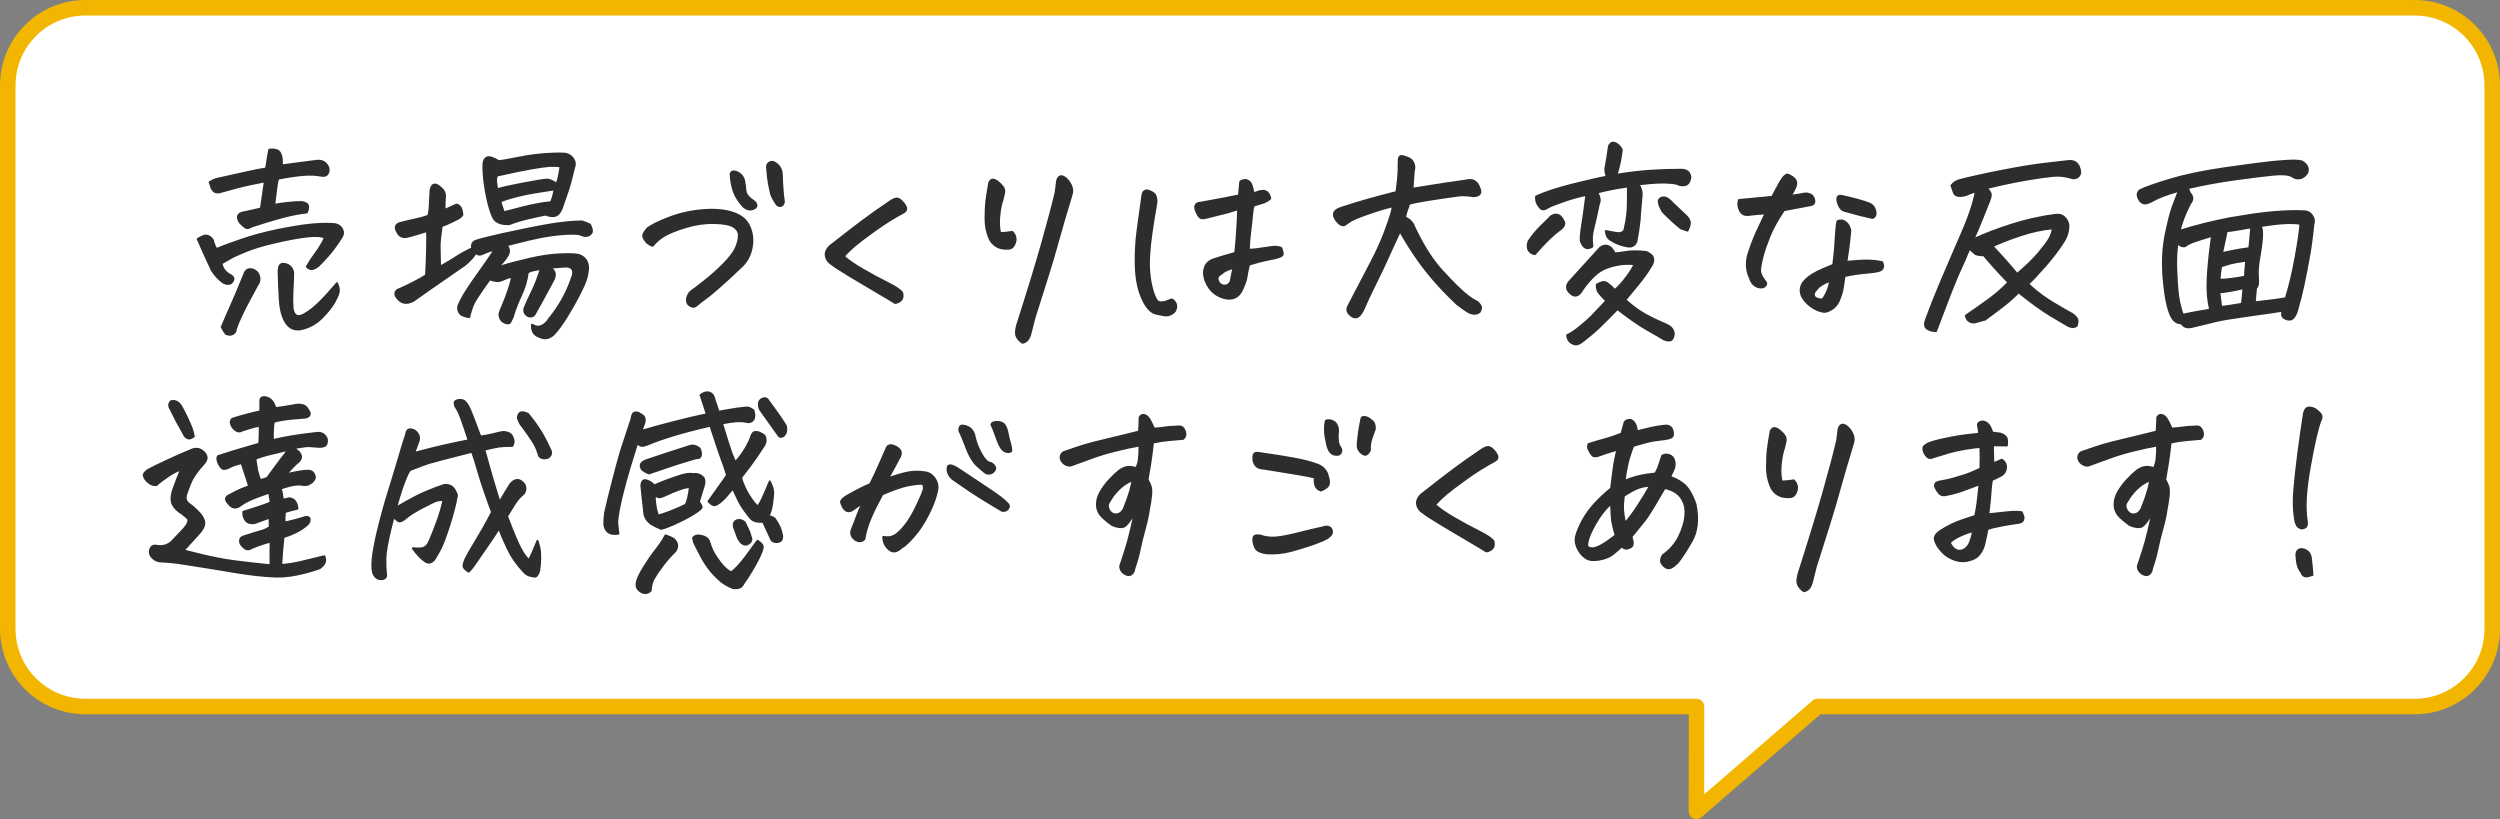 <?xml version="1.0" encoding="utf-8"?>
<!-- Generator: Adobe Illustrator 16.0.0, SVG Export Plug-In . SVG Version: 6.00 Build 0)  -->
<!DOCTYPE svg PUBLIC "-//W3C//DTD SVG 1.1//EN" "http://www.w3.org/Graphics/SVG/1.1/DTD/svg11.dtd">
<svg version="1.1" id="レイヤー_1" xmlns="http://www.w3.org/2000/svg" xmlns:xlink="http://www.w3.org/1999/xlink" x="0px"
	 y="0px" width="322px" height="105.5px" viewBox="0 0 322 105.5" enable-background="new 0 0 322 105.5" xml:space="preserve">
<rect x="0" y="0" width="322" height="105.5" fill="#808080" stroke="none"/>
<g>
	<g>
		<g>
			<path fill="#FFFFFF" d="M311,1H11C5.477,1,1,5.478,1,11v70c0,5.522,4.477,10,10,10h207.51l-0.012,13.5l15.6-13.5H311
				c5.521,0,10-4.478,10-10V11C321,5.478,316.522,1,311,1z"/>
		</g>
		<g>
			<path fill="none" stroke="#F2B600" stroke-width="2" stroke-linecap="round" stroke-linejoin="round" stroke-miterlimit="10" d="
				M311,1H11C5.477,1,1,5.478,1,11v70c0,5.522,4.477,10,10,10h207.51l-0.012,13.5l15.6-13.5H311c5.521,0,10-4.478,10-10V11
				C321,5.478,316.522,1,311,1z"/>
		</g>
	</g>
	<g>
		<g>
			
				<path fill="#2D2D2D" stroke="#2D2D2D" stroke-width="0.25" stroke-linecap="round" stroke-linejoin="round" stroke-miterlimit="10" d="
				M27.883,32.068c0.519-0.232,1.584-0.626,3.195-1.182c1.325-0.465,2.918-0.895,4.78-1.289c0.43-0.089,0.868-0.17,1.315-0.242
				c2.453-0.465,4.44-0.626,5.963-0.483c0.394,0.054,0.693,0.255,0.899,0.604c0.205,0.349,0.192,0.711-0.04,1.087
				c-0.663,1.039-1.285,1.875-1.867,2.511c-0.582,0.635-0.958,1.029-1.128,1.182c-0.17,0.152-0.39,0.277-0.657,0.376
				c-0.27,0.098-0.547,0.004-0.833-0.282c0.34-0.591,0.738-1.195,1.195-1.812c0.456-0.618,0.837-1.258,1.142-1.92
				c-0.395-0.232-1.151-0.286-2.27-0.161c-1.119,0.125-2.471,0.372-4.056,0.739c-1.584,0.367-2.86,0.748-3.827,1.141
				c-0.967,0.394-1.655,0.711-2.067,0.954c-0.412,0.241-0.778,0.452-1.101,0.631c0.089,0.555,0.394,1.012,0.912,1.37
				c0.215,0.09,0.395,0.215,0.537,0.376c0.144,0.161,0.126,0.367-0.053,0.618c-0.107,0.179-0.278,0.273-0.511,0.282
				c-0.232,0.009-0.466-0.058-0.698-0.202c-0.537-0.394-1.003-0.895-1.396-1.504l-0.135-0.269c-0.626-1.325-1.199-2.596-1.719-3.813
				c0.251-0.161,0.511-0.291,0.779-0.389c0.269-0.099,0.537-0.054,0.806,0.134c0.269,0.188,0.421,0.435,0.456,0.739
				C27.632,31.639,27.757,31.907,27.883,32.068z M33.603,26.858c0.161-1.092,0.331-2.256,0.511-3.491
				c-0.305,0.054-0.914,0.174-1.826,0.363c-0.914,0.188-2.148,0.506-3.707,0.953c-0.16,0.072-0.349,0.107-0.563,0.107
				s-0.394-0.076-0.537-0.229c-0.144-0.152-0.237-0.317-0.282-0.497c-0.045-0.179-0.111-0.376-0.201-0.591
				c0.305-0.197,0.573-0.331,0.806-0.403c1.647-0.358,2.958-0.649,3.935-0.873c0.976-0.224,1.821-0.389,2.537-0.497
				c0.144-1.002,0.278-1.808,0.403-2.417c0.107-0.018,0.224-0.027,0.349-0.027c0.162,0,0.322,0.018,0.484,0.054
				c0.268,0.054,0.46,0.197,0.577,0.43c0.116,0.233,0.184,0.483,0.201,0.752s0.026,0.537,0.026,0.806
				c1.003-0.143,1.791-0.246,2.363-0.309c0.573-0.063,1.299-0.157,2.176-0.282c0.645-0.054,1.11,0.206,1.396,0.779
				c0.125,0.34,0.103,0.64-0.067,0.9c-0.17,0.259-0.47,0.335-0.899,0.228c-0.645-0.125-1.396-0.152-2.256-0.081
				c-0.859,0.072-1.934,0.233-3.223,0.483c-0.107,0.43-0.184,0.869-0.229,1.316c-0.045,0.448-0.13,1.128-0.255,2.041
				c0.645-0.107,1.263-0.192,1.853-0.255c0.592-0.062,1.138-0.094,1.639-0.094c0.232,0.018,0.443,0.081,0.631,0.188
				c0.188,0.107,0.269,0.287,0.242,0.537c-0.027,0.251-0.085,0.457-0.175,0.618c-0.913,0.09-1.956,0.291-3.129,0.604
				c-1.173,0.313-2.493,0.711-3.961,1.195c-0.286,0.179-0.511,0.246-0.671,0.202c-0.162-0.045-0.448-0.282-0.859-0.712
				c-0.502-0.788-0.26-1.235,0.725-1.343C32.278,27.172,32.941,27.02,33.603,26.858z M28.554,42.139
				c0.34-0.824,0.707-1.669,1.101-2.538c0.395-0.868,1.03-2.376,1.907-4.525c0.215-0.376,0.555-0.492,1.021-0.349
				c0.412,0.144,0.676,0.425,0.792,0.846c0.116,0.421,0.031,0.819-0.255,1.195c-0.877,1.576-1.554,2.869-2.027,3.881
				c-0.475,1.011-0.729,1.678-0.766,2c-0.251,0.465-0.662,0.582-1.235,0.349C28.876,42.694,28.698,42.408,28.554,42.139z
				 M43.405,36.473c0.197,0.412,0.273,0.774,0.229,1.087c-0.045,0.313-0.237,0.77-0.577,1.37c-0.34,0.6-0.855,1.249-1.544,1.947
				c-0.689,0.698-1.473,1.172-2.35,1.423c-1.11,0.358-1.934,0.036-2.471-0.967c-0.377-0.716-0.596-1.629-0.658-2.739
				c-0.063-1.11-0.112-2.265-0.148-3.464c-0.018-0.232,0.005-0.479,0.067-0.739c0.062-0.259,0.229-0.398,0.497-0.416
				c0.376,0.018,0.681,0.134,0.913,0.349s0.367,0.493,0.403,0.833c-0.019,0.824-0.05,1.603-0.095,2.336
				c-0.045,0.734-0.04,1.477,0.014,2.229c0.161,0.984,0.662,1.235,1.504,0.752c0.608-0.34,1.23-0.819,1.866-1.437
				C41.691,38.419,42.474,37.565,43.405,36.473z"/>
			
				<path fill="#2D2D2D" stroke="#2D2D2D" stroke-width="0.25" stroke-linecap="round" stroke-linejoin="round" stroke-miterlimit="10" d="
				M57.268,27.046c0.483-0.215,0.994-0.447,1.531-0.698c0.465,0.107,0.716,0.555,0.752,1.343c-0.197,0.251-0.443,0.443-0.739,0.577
				c-0.295,0.135-0.595,0.278-0.899,0.43c-0.305,0.152-0.645,0.292-1.021,0.417c-0.161,1.057-0.251,1.898-0.269,2.524
				c0,0.591,0.018,1.459,0.054,2.605v0.107c0.842-0.465,1.603-0.922,2.282-1.37c0.592-0.376,1.209-0.707,1.854-0.994
				c-0.107-0.537,0.099-0.877,0.617-1.021c0.466-0.143,1.048-0.295,1.746-0.457c0.931-0.232,2.059-0.483,3.384-0.752
				c2.346-0.501,4.122-0.833,5.331-0.994c1.208-0.161,2.233-0.242,3.074-0.242c0.358,0.107,0.699,0.242,1.021,0.403
				c0.25,0.501,0.317,0.851,0.201,1.047c-0.117,0.197-0.3,0.332-0.551,0.403c-0.251,0.054-0.506,0.014-0.766-0.121
				c-0.26-0.134-0.859-0.179-1.799-0.134c-0.94,0.044-1.925,0.157-2.954,0.335c-1.03,0.179-2.646,0.555-4.848,1.128
				c0.215,0.305,0.313,0.568,0.296,0.792c-0.019,0.224-0.152,0.515-0.403,0.873c-0.251,0.358-0.591,0.743-1.021,1.155
				c1.325-0.394,2.686-0.752,4.082-1.074s2.668-0.51,3.813-0.564s1.96-0.036,2.444,0.054c0.859,0.269,1.279,0.859,1.262,1.772
				c-0.036,0.501-0.13,0.985-0.282,1.45c-0.152,0.466-0.452,1.132-0.899,2c-0.447,0.869-0.976,1.795-1.584,2.78
				c-0.609,0.984-1.173,1.746-1.692,2.283c-0.573,0.501-1.155,0.6-1.745,0.295c-0.734-0.197-1.074-0.725-1.021-1.584
				c0.448,0.286,0.869,0.336,1.263,0.147c0.394-0.188,0.707-0.488,0.94-0.899c1.378-1.665,2.398-3.536,3.061-5.613
				c0.162-0.734-0.151-1.11-0.939-1.128c-0.752,0.054-1.424,0.107-2.014,0.161c0.697,0.358,0.823,0.931,0.375,1.719
				c-0.841,1.576-1.602,2.963-2.282,4.163c-0.144,0.34-0.421,0.465-0.833,0.376c-0.465-0.215-0.645-0.564-0.537-1.047
				c0.107-0.269,0.256-0.608,0.443-1.021c0.188-0.412,0.416-0.895,0.686-1.45c0.268-0.555,0.6-1.414,0.993-2.578l-0.806,0.134
				c-0.322,0.054-0.617,0.152-0.887,0.295c-0.143,1.057-0.434,2.045-0.872,2.967c-0.439,0.922-0.802,1.867-1.088,2.833
				c-0.107,0.197-0.201,0.389-0.282,0.578c-0.08,0.188-0.255,0.246-0.523,0.174c-0.591-0.161-0.887-0.564-0.887-1.208
				c0.072-0.269,0.229-0.681,0.471-1.235c0.241-0.555,0.47-1.155,0.685-1.799s0.367-1.182,0.456-1.611
				c-0.125-0.107-0.366-0.081-0.725,0.081s-0.653,0.273-0.887,0.336c-0.232,0.062-0.653-0.004-1.262-0.202
				c-1.11,1.54-1.786,2.551-2.027,3.035c-0.242,0.483-0.443,1.092-0.604,1.826c-0.608-0.09-1.007-0.251-1.195-0.483
				c-0.188-0.233-0.264-0.528-0.228-0.886c0.196-0.537,0.51-1.15,0.939-1.839c0.43-0.689,1.007-1.535,1.732-2.538
				c0.725-1.002,1.392-1.969,2-2.9c-0.179,0-0.43,0.058-0.752,0.175c-0.322,0.116-0.617,0.237-0.886,0.362
				c-0.251,0.125-0.52,0.063-0.806-0.188c-0.018,0.144-0.144,0.349-0.376,0.618s-0.555,0.582-0.967,0.94l-4.351,3.008
				c-1.11,0.77-1.871,1.307-2.283,1.611c-0.912,0.501-1.646,0.34-2.201-0.483c-0.144-0.197-0.18-0.403-0.107-0.618
				c0.107-0.215,0.259-0.34,0.456-0.376l0.241-0.107c0.412-0.179,0.914-0.42,1.504-0.725c0.717-0.358,1.289-0.68,1.719-0.967
				c0.126-2.31,0.171-4.207,0.135-5.693c-0.501,0.144-0.976,0.287-1.424,0.43c-0.447,0.144-0.841,0.251-1.182,0.322
				c-0.555,0.107-0.957-0.089-1.208-0.591c-0.412-0.662-0.251-1.074,0.483-1.235c0.859-0.215,1.549-0.376,2.068-0.483
				c0.519-0.107,1.002-0.25,1.449-0.43c0.09-0.447,0.144-0.895,0.162-1.343c0.018-0.447,0.044-1.011,0.08-1.692
				c0-0.322,0.09-0.608,0.269-0.859c0.197-0.125,0.376-0.147,0.537-0.067c0.161,0.081,0.322,0.193,0.483,0.336
				c0.483,0.376,0.672,0.851,0.564,1.423C57.259,26.053,57.25,26.545,57.268,27.046z M62.263,21.219
				c0.018-0.483,0.17-0.792,0.456-0.926c0.287-0.135,0.797,0.022,1.531,0.47c0.483-0.054,1.347-0.206,2.592-0.457
				c1.244-0.25,2.457-0.412,3.639-0.483c0.681-0.036,1.218-0.054,1.611-0.054c0.305,0,0.528,0.009,0.672,0.027
				c0.465,0.072,0.818,0.291,1.061,0.658c0.241,0.367,0.281,0.738,0.121,1.114c-0.358,1.522-0.654,2.596-0.887,3.223l-0.027,0.081
				c-0.215,0.627-0.447,1.298-0.697,2.014c-0.215,0.52-0.497,0.824-0.847,0.913c-0.349,0.09-0.747,0.036-1.194-0.161
				c-1.486,0.287-2.704,0.573-3.652,0.859c-0.395,0.125-0.743,0.251-1.048,0.376c-0.788,0.036-1.388-0.125-1.8-0.483
				c-0.232-0.215-0.47-0.734-0.711-1.558c-0.242-0.823-0.443-1.754-0.604-2.793C62.317,23,62.246,22.061,62.263,21.219z
				 M72.2,21.434c-0.412-0.071-0.864-0.094-1.356-0.067c-0.492,0.026-1.28,0.134-2.363,0.322c-1.083,0.188-2.573,0.497-4.472,0.926
				c-0.107,0.287-0.143,0.573-0.107,0.859c0.036,0.287,0.081,0.591,0.135,0.913c0.591-0.197,1.696-0.447,3.316-0.752
				c1.62-0.304,2.623-0.47,3.008-0.497c0.385-0.027,0.828,0.157,1.33,0.55C71.886,23.224,72.056,22.472,72.2,21.434z M71.42,24.388
				c-0.984,0.161-1.83,0.295-2.537,0.403c-0.708,0.107-1.481,0.269-2.323,0.483s-1.54,0.43-2.095,0.645
				c0.018,0.215,0.161,0.689,0.43,1.423c1.844-0.501,3.187-0.833,4.028-0.994c0.823-0.161,1.478-0.259,1.96-0.295h0.081
				C71.162,25.641,71.313,25.086,71.42,24.388z"/>
			
				<path fill="#2D2D2D" stroke="#2D2D2D" stroke-width="0.25" stroke-linecap="round" stroke-linejoin="round" stroke-miterlimit="10" d="
				M84.048,31.666c-0.394-0.161-0.676-0.349-0.846-0.564c-0.171-0.215-0.287-0.425-0.35-0.631c-0.062-0.206,0.104-0.541,0.497-1.007
				c0.483-0.412,1.428-0.886,2.833-1.423s2.874-0.864,4.404-0.98c1.531-0.117,2.815,0.004,3.854,0.362
				c1.038,0.34,1.74,0.94,2.107,1.799s0.452,1.772,0.256,2.739c-0.197,0.967-0.627,1.755-1.289,2.363
				c-1.254,1.2-2.301,2.162-3.143,2.887c-0.842,0.725-1.388,1.168-1.639,1.329c-0.25,0.161-0.581,0.421-0.993,0.779
				c-0.232,0.232-0.52,0.25-0.859,0.054c-0.34-0.197-0.466-0.537-0.376-1.021c0.144-0.43,0.313-0.707,0.51-0.833
				c0.197-0.125,0.762-0.555,1.692-1.289c0.931-0.734,1.781-1.495,2.552-2.283c0.77-0.788,1.279-1.468,1.53-2.041
				c0.251-0.573,0.376-1.083,0.376-1.531c0.018-0.465-0.197-0.85-0.645-1.155c-0.447-0.304-1.285-0.47-2.511-0.497
				c-1.227-0.027-2.462,0.152-3.706,0.537c-1.245,0.385-2.158,0.752-2.739,1.101C84.984,30.712,84.478,31.146,84.048,31.666z
				 M94.12,22.32c0.143-0.25,0.385-0.309,0.725-0.175c0.34,0.135,0.595,0.332,0.766,0.591c0.17,0.26,0.264,0.542,0.281,0.846
				c0.036,0.161,0.076,0.483,0.121,0.967s0.398,0.931,1.061,1.343c0.197,0.144,0.313,0.313,0.35,0.51
				c0.036,0.197-0.08,0.358-0.35,0.483c-0.268,0.125-0.537,0.139-0.805,0.04c-0.27-0.098-0.493-0.264-0.672-0.497
				c-0.232-0.25-0.475-0.586-0.725-1.007c-0.251-0.42-0.443-0.939-0.578-1.558C94.16,23.247,94.101,22.732,94.12,22.32z
				 M100.967,26.026c-0.09,0.358-0.255,0.528-0.497,0.51c-0.241-0.018-0.407-0.125-0.497-0.322c-0.375-0.555-0.604-0.998-0.685-1.33
				c-0.08-0.331-0.165-0.738-0.255-1.222s-0.17-1.208-0.242-2.175c0-0.232,0.099-0.412,0.296-0.537
				c0.107-0.071,0.215-0.107,0.322-0.107c0.09,0,0.179,0.018,0.269,0.054c0.645,0.322,0.984,0.851,1.021,1.584
				C100.735,23.806,100.824,24.988,100.967,26.026z"/>
			
				<path fill="#2D2D2D" stroke="#2D2D2D" stroke-width="0.25" stroke-linecap="round" stroke-linejoin="round" stroke-miterlimit="10" d="
				M108.68,33.008c0.537,0.501,1.36,1.074,2.471,1.719s2.171,1.218,3.183,1.719c1.011,0.501,1.634,0.922,1.866,1.262
				c0.107,0.412,0.058,0.725-0.147,0.94c-0.206,0.215-0.461,0.34-0.766,0.376c-0.358-0.232-1.065-0.658-2.122-1.275
				c-1.056-0.618-2.22-1.307-3.49-2.068c-1.271-0.761-2.148-1.329-2.633-1.705c-0.286-0.179-0.492-0.438-0.617-0.779
				c-0.125-0.34-0.104-0.667,0.067-0.98c0.17-0.313,0.398-0.56,0.685-0.739c1.433-1.128,2.677-2.09,3.732-2.887
				c1.057-0.796,2.328-1.696,3.814-2.699c0.34-0.215,0.608-0.322,0.805-0.322c0.036,0,0.081,0.009,0.135,0.027
				c0.197,0.054,0.421,0.233,0.672,0.537c0.25,0.305,0.38,0.546,0.389,0.725c0.009,0.179-0.094,0.34-0.309,0.483
				c-1.218,0.645-2.443,1.41-3.68,2.296c-1.234,0.886-2.112,1.548-2.631,1.987C109.584,32.064,109.11,32.525,108.68,33.008z"/>
			
				<path fill="#2D2D2D" stroke="#2D2D2D" stroke-width="0.25" stroke-linecap="round" stroke-linejoin="round" stroke-miterlimit="10" d="
				M129.124,25.73c-0.197,0.555-0.336,1.258-0.417,2.108c-0.08,0.851-0.04,1.581,0.121,2.189c0.52-0.018,1.038-0.071,1.558-0.161
				c0.483,0.501,0.555,1.065,0.215,1.692c-0.144,0.287-0.362,0.443-0.658,0.47c-0.295,0.027-0.595,0.014-0.899-0.04
				c-0.681-0.143-1.19-0.519-1.53-1.128c-0.395-0.859-0.587-1.768-0.578-2.726c0.009-0.958,0.041-1.674,0.094-2.148
				c0.055-0.475,0.18-1.285,0.377-2.431c0.107-0.25,0.245-0.39,0.416-0.416c0.17-0.027,0.389,0.058,0.658,0.255
				c0.268,0.197,0.492,0.416,0.671,0.658c0.179,0.241,0.237,0.515,0.175,0.819C129.261,25.176,129.195,25.462,129.124,25.73z
				 M131.702,44.153c-0.233-0.144-0.439-0.34-0.618-0.591c-0.179-0.251-0.255-0.528-0.229-0.833
				c0.027-0.305,0.076-0.582,0.147-0.833c1.379-4.297,2.467-7.859,3.264-10.688c0.796-2.829,1.365-4.977,1.705-6.445
				c0.054-0.483,0.116-0.984,0.188-1.504c0.107-0.376,0.287-0.564,0.537-0.564c0.144,0,0.313,0.072,0.511,0.215
				c0.34,0.287,0.595,0.631,0.766,1.034c0.17,0.402,0.175,0.819,0.013,1.249c-0.697,2.292-1.267,4.234-1.705,5.828
				c-0.438,1.594-0.896,3.138-1.369,4.633c-0.475,1.495-1.034,3.263-1.679,5.304c-0.144,0.608-0.296,1.208-0.456,1.799
				c-0.055,0.304-0.162,0.595-0.322,0.873C132.292,43.907,132.042,44.082,131.702,44.153z"/>
			
				<path fill="#2D2D2D" stroke="#2D2D2D" stroke-width="0.25" stroke-linecap="round" stroke-linejoin="round" stroke-miterlimit="10" d="
				M150.934,38.567c0.286,0.161,0.465,0.38,0.537,0.658c0.071,0.278,0.018,0.568-0.162,0.873c-0.394,0.412-0.841,0.582-1.342,0.51
				L149,40.42c-0.717-0.125-1.334-0.77-1.854-1.934c-0.52-1.128-0.806-2.515-0.859-4.163c-0.054-1.647,0.036-3.29,0.269-4.928
				c0.232-1.638,0.43-3.065,0.591-4.283c0.054-0.25,0.135-0.412,0.242-0.483c0.107-0.071,0.219-0.107,0.335-0.107
				s0.327,0.076,0.632,0.229c0.304,0.152,0.487,0.394,0.55,0.725c0.062,0.332,0.059,0.641-0.013,0.927
				c-0.215,1.235-0.403,2.403-0.564,3.505c-0.161,1.101-0.269,2.135-0.322,3.102s-0.022,1.88,0.094,2.739s0.309,1.638,0.578,2.336
				c0.089,0.233,0.196,0.439,0.322,0.618c0.125,0.179,0.331,0.26,0.617,0.242c0.286-0.018,0.528-0.071,0.725-0.161
				C150.54,38.693,150.737,38.621,150.934,38.567z M159.098,32.579c0.196-1.862,0.322-3.742,0.375-5.64
				c-0.608,0.197-1.074,0.34-1.396,0.43c-0.322,0.09-1.217,0.313-2.686,0.671c-0.232,0.072-0.442,0.094-0.631,0.067
				c-0.188-0.026-0.376-0.232-0.563-0.617c-0.188-0.385-0.273-0.667-0.255-0.846c0.018-0.179,0.089-0.313,0.215-0.403
				c0.125-0.089,0.34-0.143,0.645-0.161c0.895-0.161,1.745-0.318,2.551-0.47c0.806-0.152,1.549-0.3,2.229-0.443
				c0.036-0.519,0.09-1.11,0.162-1.772c0.232-0.143,0.447-0.215,0.645-0.215c0.089,0,0.17,0.018,0.241,0.054
				c0.251,0.09,0.43,0.269,0.537,0.537s0.206,0.645,0.296,1.128c0.125-0.036,0.29-0.094,0.496-0.175
				c0.206-0.08,0.416-0.129,0.631-0.147c0.215-0.018,0.421,0.045,0.618,0.188c0.197,0.144,0.331,0.412,0.403,0.806
				c-0.305,0.269-0.627,0.452-0.967,0.55c-0.341,0.099-0.734,0.22-1.182,0.363c-0.09,0.305-0.157,0.729-0.202,1.276
				c-0.045,0.546-0.12,1.24-0.228,2.081c-0.107,0.842-0.171,1.621-0.188,2.336c0.483-0.018,1.007-0.071,1.571-0.161
				c0.563-0.089,1.052-0.161,1.463-0.215c0.412-0.054,0.797-0.009,1.155,0.134c0.107,0.305,0.17,0.542,0.188,0.712
				c0.018,0.17-0.081,0.3-0.296,0.389c-0.215,0.09-0.475,0.17-0.778,0.242c-0.305,0.072-0.658,0.144-1.062,0.215
				c-0.402,0.072-1.142,0.269-2.216,0.591c-0.16,0.663-0.264,1.177-0.309,1.544c-0.045,0.367-0.219,0.891-0.523,1.571
				c-0.466,1.11-1.289,1.495-2.471,1.155c-0.752-0.232-1.348-0.649-1.786-1.249c-0.438-0.6-0.676-1.249-0.712-1.947
				c0.019-0.949,0.484-1.548,1.396-1.799C157.397,33.053,158.274,32.793,159.098,32.579z M158.856,34.512
				c-0.215,0.054-0.47,0.139-0.766,0.255c-0.295,0.117-0.541,0.273-0.738,0.47c-0.43,0.215-0.6,0.493-0.51,0.833
				c0.125,0.412,0.385,0.654,0.778,0.725c0.412,0.018,0.707-0.161,0.886-0.537C158.614,35.739,158.731,35.157,158.856,34.512z"/>
			
				<path fill="#2D2D2D" stroke="#2D2D2D" stroke-width="0.25" stroke-linecap="round" stroke-linejoin="round" stroke-miterlimit="10" d="
				M181.93,24.307c0.949-0.143,1.821-0.282,2.618-0.416c0.797-0.135,2.207-0.345,4.23-0.631c0.877-0.232,1.459,0.063,1.745,0.886
				c0.358,0.716,0.099,1.092-0.778,1.128c-0.287-0.054-0.578-0.089-0.873-0.107c-0.296-0.018-0.596-0.018-0.9,0
				c-1.449,0.197-2.793,0.394-4.027,0.591c-1.236,0.197-2.06,0.367-2.471,0.51c-0.072,0.305-0.144,0.533-0.215,0.685
				c-0.072,0.152-0.171,0.506-0.296,1.061c0.608,0.233,1.021,0.671,1.235,1.316l0.215,0.43c1.057,2.167,2.185,3.894,3.384,5.183
				c1.271,1.379,2.238,2.341,2.9,2.887c0.662,0.546,1.208,0.909,1.638,1.088c0.18,0.197,0.31,0.376,0.39,0.537
				c0.081,0.161,0.031,0.403-0.147,0.725c-0.232,0.179-0.483,0.255-0.752,0.228c-0.269-0.026-0.528-0.112-0.779-0.255
				c-0.482-0.322-0.948-0.654-1.396-0.994c-1.234-1.182-2.282-2.278-3.142-3.29c-0.859-1.012-1.62-2.01-2.282-2.995
				c-0.484-0.716-0.949-1.45-1.396-2.202c-0.162-0.286-0.332-0.582-0.511-0.886c-0.269,0.573-0.52,1.11-0.752,1.611
				c-0.251,0.555-0.483,1.065-0.698,1.531c-0.376,0.859-0.936,2.041-1.679,3.545s-1.199,2.471-1.369,2.9
				c-0.171,0.43-0.336,0.752-0.497,0.967c-0.322,0.519-0.698,0.662-1.128,0.43c-0.627-0.394-0.806-0.842-0.537-1.343l2.9-5.559
				c0.179-0.358,0.358-0.707,0.537-1.047c0.627-1.289,1.128-2.471,1.504-3.545c0.483-1.343,0.752-2.247,0.806-2.712
				c-0.555,0.125-1.199,0.305-1.934,0.537c-0.734,0.233-1.424,0.47-2.068,0.712c-0.645,0.241-1.074,0.425-1.289,0.55
				c-0.215,0.125-0.447,0.278-0.697,0.457c-0.377,0.376-0.824,0.215-1.344-0.483c-0.501-0.716-0.312-1.226,0.564-1.531
				c1.289-0.43,2.547-0.814,3.773-1.155c1.226-0.34,2.377-0.645,3.451-0.913c0.071-0.537,0.138-1.083,0.201-1.638
				c0.062-0.555,0.094-1.414,0.094-2.578c0.054-0.286,0.161-0.43,0.322-0.43h0.054c0.179,0.018,0.447,0.099,0.806,0.242
				c0.358,0.144,0.6,0.38,0.725,0.712c0.126,0.331,0.135,0.658,0.027,0.98C182.074,22.365,182.02,23.125,181.93,24.307z"/>
			
				<path fill="#2D2D2D" stroke="#2D2D2D" stroke-width="0.25" stroke-linecap="round" stroke-linejoin="round" stroke-miterlimit="10" d="
				M197.689,32.74c-0.269-0.054-0.483-0.161-0.645-0.322s-0.251-0.362-0.269-0.604c-0.018-0.241,0.018-0.487,0.107-0.738
				c0.466-0.698,0.967-1.312,1.504-1.84c0.537-0.528,1.012-0.998,1.423-1.41c0.341-0.197,0.645-0.237,0.914-0.121
				c0.268,0.116,0.474,0.345,0.617,0.685c0.269,0.358,0.161,0.734-0.322,1.128C200.07,30.18,198.96,31.254,197.689,32.74z
				 M208.888,19.285c-0.055,0.483-0.131,0.98-0.229,1.491c-0.099,0.51-0.246,1.087-0.443,1.732c1.575-0.25,2.994-0.42,4.257-0.51
				c1.262-0.089,2.609-0.134,4.042-0.134c0.733-0.018,1.137,0.313,1.208,0.994c-0.09,0.573-0.318,0.899-0.685,0.98
				c-0.367,0.08-0.729,0.022-1.088-0.175c-0.537-0.107-1.195-0.157-1.974-0.147c-0.779,0.009-1.769,0.085-2.968,0.228
				c0.34,0.43,0.483,0.913,0.43,1.45s-0.125,1.361-0.215,2.471c0,0.197-0.009,0.385-0.027,0.564
				c-0.089,0.931-0.232,1.889-0.43,2.874c-0.196,0.52-0.581,0.729-1.154,0.631c-0.573-0.099-1.097-0.264-1.571-0.497
				c-0.475-0.232-0.783-0.438-0.927-0.618c-0.143-0.215-0.241-0.501-0.295-0.859c0.447,0.072,0.887,0.152,1.316,0.242h0.053
				c0.448,0.09,0.788-0.018,1.021-0.322c0.035-0.125,0.062-0.242,0.08-0.349c0.251-1.092,0.376-2.139,0.376-3.142
				c0.018-1.11,0.018-1.835,0-2.175c-1.486,0.215-2.802,0.475-3.948,0.779c0.341,0.573,0.412,1.065,0.215,1.477
				c-0.286,1.379-0.527,2.453-0.725,3.223c-0.197,0.77-0.232,1.477-0.107,2.122l-0.027,0.161l-0.268,0.134l-0.27,0.054
				c-0.394,0.036-0.707-0.286-0.939-0.967c-0.018-0.465,0.04-1.11,0.175-1.934c0.134-0.823,0.317-2.139,0.55-3.948
				c-0.752,0.125-1.691,0.38-2.819,0.766c-1.128,0.385-1.853,0.676-2.175,0.873c-0.341,0.215-0.592,0.273-0.752,0.174
				c-0.162-0.098-0.332-0.291-0.511-0.577c-0.179-0.286-0.251-0.635-0.215-1.047c1.199-0.537,2.734-1.043,4.605-1.517
				c1.871-0.475,3.38-0.819,4.525-1.034c-0.144-0.269-0.215-0.608-0.215-1.021c0.161-0.823,0.313-1.763,0.456-2.82
				c0.036-0.179,0.135-0.331,0.296-0.457c0.071-0.054,0.152-0.081,0.241-0.081c0.126,0,0.27,0.045,0.43,0.134
				C208.476,18.667,208.708,18.927,208.888,19.285z M205.666,36.661c0.232-0.143,0.465-0.246,0.697-0.309
				c0.233-0.063,0.448-0.022,0.645,0.121c0.197,0.144,0.377,0.287,0.537,0.43c0.162,0.144,0.313,0.295,0.457,0.457
				c0.537-0.483,1.052-1.061,1.544-1.732c0.492-0.671,0.819-1.195,0.98-1.571c-0.215-0.071-0.622-0.094-1.222-0.067
				c-0.601,0.026-1.275,0.157-2.027,0.389c-0.807,0.251-1.518,0.694-2.136,1.33c-0.617,0.635-1.132,1.285-1.544,1.947
				c-0.43,0.537-0.887,0.564-1.369,0.081c-0.484-0.43-0.528-0.904-0.135-1.423c1.325-1.468,2.658-2.936,4.002-4.404
				c0.482-0.376,0.957-0.367,1.423,0.027c0.215,0.269,0.376,0.501,0.483,0.698c0.322-0.018,0.806-0.081,1.45-0.188
				s1.495-0.107,2.552,0c0.25,0.09,0.479,0.228,0.685,0.417c0.205,0.188,0.291,0.416,0.255,0.685s-0.135,0.52-0.295,0.752
				c-0.43,0.734-0.967,1.49-1.611,2.27c-0.645,0.778-1.209,1.463-1.692,2.054c0.913,0.823,1.772,1.455,2.578,1.893
				c0.806,0.439,1.521,0.788,2.148,1.048c0.627,0.259,1.012,0.47,1.155,0.631c0.411,0.43,0.465,0.913,0.16,1.45
				c-0.143,0.25-0.492,0.277-1.047,0.081c-0.555-0.34-1.303-0.774-2.242-1.302c-0.94-0.528-2.198-1.401-3.773-2.619
				c-1.128,1.164-1.934,1.974-2.417,2.43c-0.483,0.457-1.137,1.007-1.96,1.652c-0.448,0.376-0.819,0.528-1.115,0.457
				c-0.295-0.072-0.528-0.206-0.698-0.403c-0.17-0.197-0.264-0.457-0.282-0.779c0.484-0.215,1.043-0.586,1.679-1.114
				c0.636-0.528,1.119-0.958,1.45-1.289c0.331-0.332,0.963-0.999,1.894-2.001c-0.232-0.269-0.501-0.564-0.806-0.886
				S205.629,37.144,205.666,36.661z M217.347,29.705c-0.269-0.089-0.555-0.188-0.859-0.295c-0.752-0.608-1.513-1.307-2.283-2.095
				c-0.143-0.197-0.259-0.403-0.349-0.618c-0.09-0.179-0.152-0.367-0.188-0.564c-0.071-0.304,0.019-0.515,0.27-0.631
				c0.25-0.117,0.51-0.103,0.778,0.04c0.107,0.054,0.269,0.179,0.483,0.376l0.295,0.295c0.377,0.358,0.904,0.859,1.585,1.504
				c0.286,0.269,0.47,0.533,0.551,0.792C217.709,28.77,217.616,29.168,217.347,29.705z"/>
			
				<path fill="#2D2D2D" stroke="#2D2D2D" stroke-width="0.25" stroke-linecap="round" stroke-linejoin="round" stroke-miterlimit="10" d="
				M225.41,35.855c-0.483-1.021-0.551-2.077-0.201-3.169c0.349-1.092,0.702-2.023,1.061-2.793c0.358-0.77,0.734-1.575,1.128-2.417
				c-0.483,0.036-0.918,0.072-1.303,0.107c-0.385,0.036-0.702,0.072-0.953,0.107c-0.376,0.018-0.653-0.076-0.832-0.282
				c-0.18-0.206-0.305-0.465-0.377-0.778c-0.071-0.313-0.053-0.604,0.055-0.873c0.77-0.071,1.342-0.125,1.719-0.161
				c0.375-0.036,1.226-0.116,2.551-0.242c0.269-0.483,0.528-0.967,0.779-1.45c0.25-0.483,0.465-0.833,0.645-1.047
				c0.232-0.25,0.411-0.376,0.537-0.376c0.125,0.018,0.326,0.117,0.604,0.295c0.277,0.179,0.447,0.385,0.511,0.618
				c0.062,0.233,0.022,0.493-0.121,0.779c-0.179,0.43-0.385,0.779-0.618,1.047c0.52-0.054,0.927-0.112,1.223-0.175
				c0.295-0.062,0.537-0.103,0.725-0.121c0.188-0.018,0.394,0.022,0.618,0.121c0.224,0.099,0.376,0.269,0.456,0.511
				c0.081,0.241,0.09,0.438,0.027,0.591c-0.063,0.152-0.22,0.246-0.471,0.282l-3.41,0.645c-0.823,1.235-1.433,2.336-1.826,3.303
				s-0.685,1.795-0.873,2.484c-0.188,0.689-0.309,1.28-0.362,1.772c-0.054,0.492,0.188,1.061,0.726,1.705
				c0.107,0.125,0.089,0.278-0.055,0.457c-0.143,0.179-0.362,0.255-0.657,0.228c-0.296-0.026-0.56-0.138-0.792-0.335
				C225.687,36.491,225.517,36.213,225.41,35.855z M237.575,35.56c-0.053,0.448-0.125,0.94-0.215,1.477
				c-0.089,0.537-0.259,1.097-0.51,1.679c-0.251,0.582-0.653,0.998-1.209,1.249c-0.322,0.197-0.635,0.25-0.939,0.161
				c-0.501-0.107-0.976-0.322-1.424-0.645c-0.447-0.322-0.805-0.698-1.074-1.128c-0.375-0.645-0.375-1.28,0-1.907
				c0.341-0.43,0.752-0.792,1.236-1.088c0.482-0.295,0.953-0.532,1.409-0.711c0.457-0.179,0.882-0.358,1.276-0.537
				c0.125-1.002,0.21-1.853,0.255-2.551c0.044-0.698,0.085-1.303,0.12-1.812c0.036-0.511,0.09-0.927,0.162-1.249
				c0.215-0.089,0.416-0.121,0.604-0.094c0.188,0.026,0.39,0.143,0.604,0.349c0.215,0.206,0.367,0.524,0.456,0.954
				c-0.035,0.322-0.085,0.788-0.147,1.396c-0.062,0.609-0.184,1.477-0.362,2.605c0.447-0.018,0.891-0.049,1.329-0.094
				c0.438-0.045,0.94-0.063,1.504-0.054c0.564,0.009,1.15,0.076,1.759,0.201c0.126,0.215,0.166,0.434,0.121,0.658
				c-0.045,0.224-0.215,0.38-0.51,0.47c-0.296,0.09-0.762,0.161-1.396,0.215c-0.636,0.054-1.187,0.117-1.652,0.188
				C238.506,35.363,238.041,35.452,237.575,35.56z M235.722,36.177c-0.322,0.107-0.636,0.246-0.94,0.416
				c-0.304,0.17-0.541,0.358-0.711,0.564c-0.171,0.206-0.291,0.354-0.363,0.443c-0.16,0.412-0.071,0.689,0.27,0.833
				c0.16,0.072,0.331,0.117,0.51,0.134c0.179,0.018,0.313-0.044,0.402-0.188C235.337,37.681,235.615,36.947,235.722,36.177z
				 M237.145,25.22c1.559,0.34,2.74,0.663,3.545,0.967c0.395,0.144,0.654,0.394,0.779,0.752c0.125,0.358,0.144,0.631,0.054,0.819
				c-0.09,0.188-0.215,0.291-0.376,0.309c-1.003-0.215-2.193-0.519-3.572-0.913c-0.304-0.071-0.541-0.3-0.711-0.685
				c-0.171-0.385-0.242-0.698-0.215-0.94C236.675,25.288,236.841,25.185,237.145,25.22z"/>
			
				<path fill="#2D2D2D" stroke="#2D2D2D" stroke-width="0.25" stroke-linecap="round" stroke-linejoin="round" stroke-miterlimit="10" d="
				M258.676,36.365c-1.11-1.128-2.166-2.292-3.169-3.491c-0.358,0.018-0.698-0.027-1.021-0.134
				c-0.269-0.197-0.537-0.438-0.806-0.725c-0.232,0.501-0.457,1.021-0.672,1.558c-0.286,0.627-0.572,1.262-0.859,1.907
				c-0.501,1.182-0.971,2.359-1.409,3.531c-0.439,1.173-0.899,2.386-1.384,3.639c-0.555-0.018-0.957-0.144-1.208-0.376
				c-0.251-0.233-0.277-0.6-0.081-1.101c0.537-1.468,1.138-2.99,1.8-4.565c0.232-0.537,0.466-1.083,0.698-1.638
				c0.466-1.092,0.958-2.238,1.477-3.438c0.807-1.808,1.379-3.209,1.719-4.203c0.341-0.994,0.582-1.884,0.726-2.672
				c-0.251,0.054-0.698,0.215-1.343,0.483c-0.43,0.107-0.77,0.13-1.021,0.067c-0.251-0.062-0.416-0.228-0.497-0.497
				c-0.08-0.269-0.174-0.537-0.281-0.806c0.215-0.286,0.501-0.501,0.859-0.645c1.234-0.34,3.003-0.739,5.304-1.195
				c2.3-0.457,4.207-0.774,5.72-0.954c1.513-0.179,2.609-0.304,3.29-0.376h0.161c0.197,0,0.385,0.045,0.564,0.134
				c0.232,0.144,0.402,0.336,0.51,0.577c0.107,0.242,0.17,0.506,0.188,0.792c-0.107,0.501-0.43,0.743-0.967,0.725
				c-0.859-0.286-1.709-0.39-2.551-0.309c-0.842,0.08-1.979,0.241-3.41,0.483c-1.433,0.241-3.143,0.604-5.13,1.087
				c0.286,0.287,0.456,0.528,0.511,0.725c0.053,0.197-0.01,0.515-0.188,0.953c-0.179,0.439-0.483,1.2-0.913,2.283
				c-0.43,1.083-0.806,1.965-1.128,2.645c1.45-0.68,3.106-1.316,4.968-1.907c1.2-0.376,2.354-0.671,3.465-0.886
				c0.645-0.143,1.271-0.25,1.88-0.322c0.573-0.125,1.016-0.058,1.329,0.202c0.313,0.259,0.515,0.604,0.604,1.034
				c0.018,0.842-0.224,1.621-0.726,2.336c-0.608,0.949-1.36,1.934-2.256,2.954c-0.895,1.021-1.629,1.799-2.201,2.336
				c0.537,0.52,1.146,1.03,1.826,1.531c0.68,0.501,1.996,1.298,3.947,2.39c0.358,0.286,0.551,0.528,0.577,0.725
				c0.027,0.197-0.004,0.447-0.094,0.752c-0.232,0.125-0.438,0.175-0.618,0.147c-0.179-0.026-0.354-0.085-0.523-0.174
				c-0.17-0.09-0.868-0.501-2.095-1.235c-1.227-0.734-2.646-1.754-4.257-3.062c-0.608,0.627-1.267,1.213-1.974,1.759
				c-0.707,0.546-1.49,1.132-2.35,1.759c-0.501,0.143-0.967,0.269-1.396,0.376c-0.608-0.018-0.967-0.313-1.074-0.886
				c1.003-0.681,1.982-1.37,2.94-2.068S257.942,37.153,258.676,36.365z M264.423,29.41c-1.307,0.107-2.69,0.403-4.149,0.886
				s-2.672,0.958-3.639,1.423c1.11,1.164,2.166,2.354,3.169,3.572c1.199-1.021,2.121-1.916,2.766-2.686
				c0.645-0.77,1.093-1.365,1.344-1.786C264.164,30.399,264.333,29.929,264.423,29.41z"/>
			
				<path fill="#2D2D2D" stroke="#2D2D2D" stroke-width="0.25" stroke-linecap="round" stroke-linejoin="round" stroke-miterlimit="10" d="
				M293.984,40.018c-0.716,0.125-2.126,0.331-4.229,0.618c-2.104,0.286-3.559,0.528-4.364,0.725c-0.806,0.197-1.8,0.438-2.981,0.725
				c-0.68,0.179-1.154,0.036-1.423-0.43c-0.412,0-0.752-0.152-1.021-0.457c-0.286-0.305-0.546-0.909-0.779-1.813
				c-0.232-0.904-0.42-2.251-0.563-4.042V35.13c-0.107-1.719,0-3.375,0.322-4.968c0.34-1.665,0.662-2.9,0.967-3.706
				s0.546-1.432,0.726-1.88c-1.576,0.448-2.704,0.877-3.385,1.289c-0.196,0.107-0.43,0.206-0.697,0.295
				c-0.27,0.09-0.507,0.058-0.712-0.094c-0.206-0.152-0.362-0.385-0.47-0.698c-0.107-0.313-0.036-0.595,0.215-0.846
				c0.716-0.358,2.027-0.823,3.934-1.396c1.907-0.573,4.257-1.061,7.05-1.464c2.793-0.402,4.879-0.675,6.257-0.819
				c1.218-0.107,2.068-0.161,2.552-0.161h0.188c0.447,0.018,0.752,0.054,0.912,0.107c0.197,0.107,0.372,0.251,0.524,0.43
				c0.151,0.179,0.232,0.385,0.241,0.618c0.009,0.233-0.066,0.443-0.229,0.631c-0.16,0.188-0.331,0.327-0.51,0.417
				c-0.466,0.161-0.887,0.107-1.262-0.161c-0.448-0.269-1.259-0.345-2.431-0.228c-1.173,0.116-2.803,0.318-4.888,0.604
				c-2.086,0.287-4.132,0.663-6.137,1.128l0.269,0.645c0.412,0.43,0.421,0.877,0.026,1.343c-0.608,1.164-1.064,2.336-1.369,3.518
				c2.256-0.698,4.449-1.244,6.58-1.638c1.826-0.322,3.401-0.555,4.727-0.698c0.286-0.036,0.572-0.062,0.859-0.081
				c1.485-0.125,2.738-0.161,3.76-0.107c0.482-0.018,0.859,0.157,1.127,0.523c0.27,0.367,0.332,0.766,0.188,1.195
				c-0.144,1.486-0.327,2.856-0.551,4.109c-0.224,1.253-0.456,2.448-0.698,3.585c-0.241,1.137-0.523,2.26-0.846,3.37
				c-0.161,0.519-0.358,0.868-0.591,1.047c-0.232,0.179-0.546,0.179-0.94,0C293.958,40.877,293.84,40.537,293.984,40.018z
				 M280.315,34.996c0.071,1.791,0.188,3.066,0.349,3.827c0.161,0.761,0.322,1.329,0.483,1.705h0.027
				c0.984-0.215,2.148-0.43,3.49-0.645c-0.286-1.146-0.394-2.453-0.322-3.921c0.055-1.217,0.188-2.676,0.403-4.377
				c0.054-0.394,0.107-0.796,0.161-1.208c-1.074,0.322-1.862,0.573-2.363,0.752c-0.501,0.179-0.859,0.367-1.074,0.564
				c-0.376,0.107-0.707-0.036-0.994-0.43c-0.143,0.877-0.205,1.844-0.188,2.9C280.288,34.432,280.296,34.709,280.315,34.996z
				 M288.774,39.131c0.054-0.626,0.116-1.298,0.188-2.014c-1.307,0.305-2.345,0.483-3.115,0.537c0.072,0.573,0.152,1.2,0.242,1.88
				C286.733,39.462,287.628,39.328,288.774,39.131z M285.901,36.043c0.823-0.018,1.906-0.152,3.249-0.403
				c0.036-0.716,0.09-1.405,0.161-2.068c-1.021,0.144-1.688,0.26-2.001,0.349c-0.313,0.09-0.721,0.215-1.222,0.376
				C285.963,34.924,285.901,35.506,285.901,36.043z M286.196,32.605c1.038-0.25,2.211-0.465,3.518-0.645
				c0.09-0.841,0.171-1.728,0.242-2.659c-0.286,0.018-0.788,0.099-1.504,0.242l-0.215,0.027c-0.591,0.107-1.074,0.179-1.45,0.215
				c-0.036,0.233-0.081,0.466-0.134,0.698C286.509,31.2,286.357,31.907,286.196,32.605z M290.573,37.09
				c-0.053,0.627-0.107,1.245-0.16,1.853c1.986-0.215,3.32-0.394,4.001-0.537c0.501-1.611,0.931-3.428,1.289-5.452
				c0.358-2.023,0.555-3.401,0.591-4.136c-0.627-0.089-1.325-0.112-2.095-0.067c-0.77,0.045-1.79,0.166-3.062,0.363
				c0.322,0.305,0.295,1.549-0.08,3.733c-0.215,1.164-0.296,2.077-0.242,2.739C290.905,36.446,290.824,36.947,290.573,37.09z"/>
			
				<path fill="#2D2D2D" stroke="#2D2D2D" stroke-width="0.25" stroke-linecap="round" stroke-linejoin="round" stroke-miterlimit="10" d="
				M31.276,55.421c-0.197,0.107-0.372,0.157-0.523,0.148c-0.152-0.009-0.327-0.094-0.524-0.255c-0.196-0.161-0.349-0.38-0.456-0.658
				c-0.107-0.278-0.062-0.515,0.134-0.712c1.182-0.376,2.391-0.698,3.626-0.967V51.5c0.054-0.232,0.206-0.349,0.456-0.349h0.107
				c0.305,0.036,0.568,0.152,0.793,0.349c0.224,0.197,0.425,0.555,0.604,1.074c1.11-0.161,1.898-0.286,2.363-0.376
				c0.341-0.089,0.686-0.103,1.034-0.041c0.35,0.063,0.613,0.273,0.792,0.631c0.377,0.52,0.26,0.851-0.349,0.994
				c-0.34,0.018-0.931,0.067-1.772,0.147c-0.842,0.081-1.603,0.211-2.283,0.39c-0.107,0.466-0.151,1.253-0.134,2.363
				c0.681-0.161,1.428-0.313,2.242-0.457c0.814-0.143,1.93-0.295,3.344-0.457c0.269-0.036,0.501-0.018,0.698,0.054
				c0.305,0.107,0.528,0.349,0.672,0.725c0.053,0.501-0.063,0.806-0.35,0.913c-0.269,0.09-0.56,0.117-0.873,0.081
				c-0.313-0.036-0.648-0.062-1.007-0.081c-0.305-0.018-0.851,0.045-1.638,0.188c-0.126,0.018-0.26,0.045-0.403,0.081
				c0.501,0.305,0.778,0.555,0.833,0.752c0.215,0.305,0.143,0.636-0.215,0.994c-0.466,0.376-0.985,0.913-1.559,1.611
				c1.271-0.304,2.167-0.457,2.686-0.457c0.573-0.036,0.904,0.251,0.994,0.859c-0.071,0.34-0.295,0.609-0.672,0.806
				c-0.215,0.161-0.501,0.215-0.859,0.161c-0.482-0.089-1.011-0.062-1.584,0.081c-0.573,0.144-1.003,0.269-1.289,0.376
				c0.09,0.269,0.179,0.752,0.269,1.45l0.833-0.188c0.375,0.054,0.64,0.21,0.792,0.47c0.151,0.259,0.237,0.55,0.255,0.873
				c-0.591,0.144-1.128,0.287-1.611,0.43c-0.071,0.591-0.08,1.039-0.027,1.343c0.842-0.161,1.729-0.394,2.659-0.698
				c0.376-0.054,0.56,0.072,0.551,0.376c-0.01,0.305-0.192,0.573-0.551,0.806c-0.358,0.305-0.814,0.586-1.37,0.846
				c-0.555,0.259-1.038,0.443-1.449,0.55c-0.126,1.164-0.225,2.363-0.296,3.599c0.806-0.054,1.665-0.188,2.578-0.403
				c1.594-0.394,2.587-0.636,2.981-0.725c0.125,0.322,0.138,0.6,0.04,0.833c-0.099,0.232-0.318,0.474-0.658,0.725
				c-2.256,0.77-4.167,1.124-5.733,1.061c-1.567-0.063-3.371-0.269-5.412-0.618c-2.041-0.349-4.413-0.729-7.116-1.141
				c-0.698-0.09-1.405-0.152-2.122-0.188c-0.537,0-0.976-0.233-1.315-0.698c-0.197-0.287-0.224-0.6-0.081-0.94
				c0.144-0.34,0.421-0.465,0.833-0.376c0.376,0.072,0.734,0.054,1.074-0.054s0.636-0.286,0.886-0.537
				c0.251-0.25,0.721-0.748,1.41-1.491c0.689-0.743,0.855-1.257,0.497-1.544c-0.269-0.232-0.475-0.403-0.618-0.51l-0.08-0.054
				c-0.34-0.197-0.645-0.461-0.913-0.792c-0.269-0.331-0.394-0.707-0.376-1.128c0.018-0.42,0.099-0.819,0.242-1.195
				c0.143-0.412,0.299-0.837,0.47-1.276c0.17-0.438,0.335-0.846,0.497-1.222c-0.395,0.09-0.918,0.349-1.571,0.779
				c-0.654,0.43-1.187,0.833-1.599,1.208c-0.34,0-0.613-0.071-0.818-0.215c-0.206-0.143-0.376-0.291-0.511-0.443
				c-0.134-0.152-0.228-0.335-0.282-0.55c-0.053-0.215,0.126-0.465,0.537-0.752c0.609-0.322,1.441-0.729,2.498-1.222
				c1.057-0.492,2.131-0.962,3.223-1.41c0.52-0.179,0.984-0.089,1.396,0.269c0.555,0.483,0.582,1.003,0.08,1.558
				c-0.859,0.931-1.432,1.755-1.719,2.471c-0.286,0.716-0.465,1.2-0.537,1.45c-0.196,0.555-0.053,0.994,0.43,1.316l0.484,0.376
				c0.196,0.179,0.394,0.367,0.59,0.564c0.502,0.501,0.771,0.967,0.807,1.396c0.035,0.43-0.215,0.931-0.752,1.504
				c-0.52,0.555-1.155,1.253-1.907,2.095c0.483,0.125,1.012,0.259,1.585,0.403c1.808,0.465,3.481,0.796,5.021,0.994
				c1.54,0.197,2.954,0.358,4.243,0.483h0.349c-0.018-0.967-0.018-1.969,0-3.008c-0.716,0.161-1.539,0.439-2.471,0.833
				c-0.43,0.34-0.895,0.152-1.396-0.564c-0.179-0.519-0.018-0.841,0.484-0.967c0.931-0.304,1.629-0.519,2.094-0.645
				c0.466-0.125,0.859-0.304,1.182-0.537l-0.026-1.208c-0.52,0.197-1.021,0.376-1.504,0.537c-0.305,0.161-0.622,0.215-0.953,0.161
				c-0.332-0.054-0.573-0.224-0.726-0.51c-0.152-0.286-0.219-0.6-0.201-0.94c0.608-0.197,1.213-0.39,1.812-0.577
				c0.6-0.188,1.178-0.398,1.732-0.631c-0.09-0.465-0.152-0.886-0.188-1.262c-0.807,0.269-1.518,0.528-2.136,0.779
				c-0.617,0.251-1.194,0.573-1.731,0.967c-0.448,0.269-0.851,0.224-1.209-0.134c-0.358-0.358-0.528-0.626-0.51-0.806
				c0.018-0.179,0.143-0.331,0.375-0.457c0.233-0.125,0.551-0.291,0.954-0.497c0.402-0.206,0.953-0.434,1.651-0.685l-0.376-1.182
				c-0.197-0.608-0.394-1.208-0.591-1.799c-0.645,0.161-1.128,0.322-1.45,0.483c-0.305,0.179-0.573,0.273-0.806,0.282
				c-0.232,0.009-0.457-0.21-0.672-0.658c-0.215-0.447-0.25-0.779-0.107-0.994c0.466-0.161,1.079-0.358,1.84-0.591
				c0.761-0.232,1.414-0.425,1.961-0.578c0.546-0.152,1.052-0.299,1.518-0.443c0.053-1.002,0.071-1.772,0.053-2.31
				C32.789,54.956,32.064,55.152,31.276,55.421z M24.964,56.2c-0.465,0.394-0.859,0.367-1.182-0.081
				c-0.68-1.182-1.324-2.399-1.934-3.652c-0.125-0.269-0.071-0.528,0.162-0.779c0.286-0.089,0.563-0.054,0.832,0.107
				c0.269,0.179,0.492,0.466,0.672,0.859c0.447,0.824,0.841,1.665,1.182,2.524C24.804,55.52,24.893,55.86,24.964,56.2z
				 M37.13,57.918c-0.806,0.215-1.562,0.403-2.27,0.564s-1.365,0.367-1.974,0.618c0.09,0.591,0.17,1.083,0.241,1.477
				c0.09,0.394,0.215,0.815,0.377,1.262c0.196-0.036,0.492-0.125,0.886-0.269c0.197-0.232,0.39-0.488,0.577-0.766
				c0.188-0.277,0.435-0.613,0.738-1.007c0.233-0.286,0.547-0.698,0.94-1.235C36.791,58.366,36.952,58.151,37.13,57.918z"/>
			
				<path fill="#2D2D2D" stroke="#2D2D2D" stroke-width="0.25" stroke-linecap="round" stroke-linejoin="round" stroke-miterlimit="10" d="
				M57.143,62.484c0.322-0.071,0.636-0.027,0.94,0.134l0.188,0.134c0.232,0.197,0.43,0.546,0.591,1.047
				c-0.215,1.2-0.563,2.542-1.048,4.028c-0.482,1.486-0.882,2.511-1.194,3.075c-0.313,0.564-0.506,0.9-0.577,1.007
				c-0.395,0.573-0.815,0.707-1.263,0.403c-0.52-0.34-1.057-0.904-1.611-1.692c0.734,0.054,1.208,0.027,1.423-0.081
				s0.386-0.25,0.511-0.43c0.125-0.179,0.394-0.796,0.806-1.853c0.412-1.056,0.698-1.871,0.859-2.444
				c0.161-0.573,0.277-1.047,0.35-1.423c-0.287,0-0.561,0.031-0.819,0.094c-0.26,0.062-0.896,0.362-1.907,0.899
				s-1.705,0.976-2.081,1.316c-0.394,0.34-0.698,0.493-0.913,0.457c-0.107-0.036-0.224-0.116-0.35-0.242
				c-0.089-0.071-0.188-0.152-0.295-0.242c-0.018-0.018-0.045-0.036-0.08-0.054c-0.055,0.197-0.099,0.394-0.135,0.591l-0.161,0.591
				c-0.483,1.97-0.729,3.344-0.738,4.122c-0.01,0.779,0.013,1.419,0.067,1.92c0.071,0.286,0.026,0.492-0.135,0.618
				c-0.161,0.125-0.394,0.166-0.698,0.121c-0.305-0.045-0.546-0.247-0.726-0.604c-0.179-0.322-0.232-0.94-0.16-1.853
				c0.071-0.896,0.304-2.175,0.697-3.84l0.027-0.081c0.412-1.701,0.877-3.384,1.396-5.049s0.944-3.066,1.275-4.203
				c0.331-1.137,0.641-2.144,0.927-3.021c0.071-0.645,0.447-0.796,1.128-0.457c0.537,0.43,0.672,0.94,0.402,1.531
				c-0.089,0.251-0.17,0.475-0.241,0.671c-0.071,0.197-0.161,0.421-0.269,0.671c1.54-0.412,2.802-0.729,3.787-0.953
				c0.984-0.224,2.067-0.452,3.249-0.685c-0.501-1.521-0.846-2.529-1.034-3.021c-0.188-0.493-0.416-0.944-0.685-1.356
				c-0.054-0.179-0.085-0.336-0.094-0.47c-0.01-0.135,0.12-0.237,0.39-0.309c0.071-0.036,0.16-0.054,0.268-0.054
				c0.162,0,0.341,0.036,0.537,0.107c0.305,0.251,0.564,0.627,0.779,1.128c0.215,0.501,0.662,1.665,1.343,3.491
				c0.555-0.071,1.029-0.157,1.423-0.255c0.395-0.098,0.788-0.192,1.182-0.282c0.287-0.071,0.592-0.058,0.914,0.041
				c0.322,0.098,0.55,0.335,0.685,0.711c0.134,0.376,0.103,0.708-0.095,0.994c-0.805,0-1.383,0.027-1.731,0.081
				c-0.35,0.054-0.972,0.188-1.866,0.403c0.143,0.555,0.34,1.262,0.59,2.122l0.484,1.692c0.501,1.647,0.796,2.623,0.886,2.927
				c0.555-0.949,1.021-1.719,1.396-2.31c0.608-0.716,1.199-0.716,1.772,0c0.232,0.394,0.224,0.797-0.027,1.208
				c-0.447,0.358-0.823,0.774-1.127,1.249c-0.305,0.474-0.654,1.034-1.048,1.678c0.788,2.095,1.383,3.509,1.786,4.243
				c0.402,0.734,0.756,1.199,1.061,1.396c0.269-0.537,0.627-1.36,1.074-2.471c0.179,0.555,0.282,0.967,0.309,1.235
				c0.027,0.269,0.041,0.626,0.041,1.074c0,0.447-0.045,0.967-0.135,1.558c-0.144,0.537-0.35,0.788-0.617,0.752
				c-0.27-0.036-0.516-0.094-0.739-0.174c-0.224-0.081-0.461-0.265-0.712-0.551c-0.841-0.896-1.517-1.884-2.027-2.968
				c-0.51-1.083-0.863-1.929-1.061-2.538c-0.322,0.537-0.877,1.37-1.665,2.498s-1.298,1.866-1.53,2.216
				c-0.233,0.349-0.475,0.64-0.726,0.873c-0.466-0.269-0.689-0.537-0.671-0.806c0.035-0.251,0.129-0.542,0.281-0.873
				c0.152-0.332,0.596-1.102,1.33-2.31c0.733-1.209,1.423-2.431,2.067-3.666c-0.77-2.077-1.343-3.76-1.719-5.049
				c-0.376-1.325-0.662-2.238-0.859-2.739c-3.259,0.824-5.125,1.312-5.6,1.464c-0.475,0.152-1.275,0.452-2.403,0.899
				c-0.269,0.358-0.617,1.164-1.047,2.417c-0.233,0.698-0.475,1.504-0.726,2.417c0.877-0.519,1.71-0.984,2.497-1.396
				C54.484,63.487,55.693,62.985,57.143,62.484z M67.993,53.299c0.662,0.788,1.208,1.54,1.638,2.256
				c0.107,0.161,0.206,0.322,0.296,0.483c0.34,0.609,0.681,1.289,1.021,2.041c0.071,0.305,0.009,0.551-0.188,0.738
				c-0.197,0.188-0.471,0.255-0.819,0.202c-0.35-0.054-0.551-0.259-0.604-0.618c-0.161-0.519-0.367-0.984-0.617-1.396l-0.135-0.215
				c-0.269-0.412-0.681-1.002-1.235-1.772c-0.251-0.269-0.447-0.6-0.591-0.994c-0.107-0.215-0.071-0.457,0.107-0.725
				S67.419,53.031,67.993,53.299z"/>
			
				<path fill="#2D2D2D" stroke="#2D2D2D" stroke-width="0.25" stroke-linecap="round" stroke-linejoin="round" stroke-miterlimit="10" d="
				M94.718,59.53c0.286-0.322,0.537-0.635,0.752-0.94c0.232-0.322,0.43-0.618,0.59-0.886c0.322-0.573,0.556-1.065,0.699-1.477
				c0.107-0.394,0.299-0.591,0.577-0.591c0.277,0,0.532,0.081,0.765,0.242c0.27,0.09,0.43,0.269,0.484,0.537
				c0.018,0.125,0.026,0.251,0.026,0.376c-0.018,0.144-0.062,0.305-0.134,0.483C97.69,58.492,97.068,59.4,96.611,60
				c-0.456,0.6-0.846,1.106-1.168,1.518c0.232,0.806,0.573,1.567,1.021,2.283c0.447,0.716,0.823,1.191,1.128,1.423
				c0.232-0.269,0.47-0.685,0.712-1.249c0.241-0.563,0.523-1.222,0.846-1.974c0.305,0.627,0.452,1.11,0.443,1.45
				c-0.01,0.34-0.059,0.824-0.147,1.45c-0.09,0.627-0.251,1.164-0.484,1.611c0.251-0.018,0.52,0.072,0.807,0.269
				c0.537,0.752,0.85,1.45,0.939,2.095c0.054,0.161,0.054,0.34,0,0.537c-0.054,0.197-0.22,0.327-0.497,0.39
				c-0.277,0.062-0.55-0.004-0.819-0.202c-0.357-0.788-0.68-1.486-0.967-2.095c-0.071-0.107-0.089-0.224-0.053-0.349
				c-0.09,0.036-0.188,0.054-0.296,0.054c-0.447,0-0.783-0.054-1.007-0.161c-0.225-0.107-0.452-0.331-0.686-0.671
				c-0.286-0.358-0.555-0.725-0.805-1.101c-0.251-0.376-0.645-1.155-1.182-2.336c-0.358,0.394-0.614,0.689-0.766,0.886
				c-0.152,0.197-0.381,0.43-0.686,0.698c-0.304,0.269-0.572,0.443-0.805,0.523c-0.233,0.081-0.528-0.076-0.887-0.47
				c0.537-0.77,0.994-1.41,1.369-1.92c0.377-0.511,0.717-0.998,1.021-1.464c-0.144-0.465-0.287-0.904-0.43-1.316
				c-0.055-0.179-0.117-0.349-0.188-0.51c-0.215-0.573-0.492-1.378-0.833-2.417c-0.232-0.698-0.465-1.405-0.697-2.122
				c-2.077,0.483-3.729,0.917-4.955,1.302c-1.227,0.385-2.068,0.676-2.524,0.873c-0.457,0.197-0.819,0.332-1.088,0.403
				c-0.251,0.09-0.537-0.018-0.859-0.322c-0.215,0.663-0.52,1.643-0.913,2.941c-0.394,1.298-0.752,2.604-1.074,3.921
				c-0.322,1.315-0.52,2.421-0.591,3.316c0.018,0.161,0.036,0.332,0.054,0.51l0.107,0.967c-0.627,0.09-1.074,0.009-1.343-0.242
				l-0.054-0.027c-0.269-0.286-0.407-0.613-0.416-0.98c-0.01-0.367,0.022-0.846,0.094-1.437c0.197-0.913,0.551-2.359,1.061-4.337
				c0.511-1.978,0.868-3.276,1.074-3.894c0.206-0.618,0.631-1.911,1.275-3.881c0.055-0.447,0.171-0.707,0.35-0.779
				c0.179-0.071,0.367-0.062,0.564,0.027c0.322,0.161,0.546,0.322,0.671,0.483s0.152,0.403,0.081,0.725
				c-0.162,0.466-0.287,0.833-0.377,1.101c1.308-0.394,2.758-0.792,4.352-1.195c1.593-0.402,2.944-0.72,4.055-0.953
				c-0.286-0.913-0.555-1.736-0.806-2.471c0.305-0.232,0.591-0.349,0.859-0.349c0.107,0,0.215,0.018,0.322,0.054
				c0.34,0.144,0.546,0.448,0.618,0.913c0.143,0.376,0.312,0.886,0.51,1.531c0.34-0.054,0.801-0.134,1.383-0.242
				s1.285-0.206,2.108-0.295c0.322-0.054,0.662,0.072,1.021,0.376c0.161,0.537,0.144,0.94-0.054,1.208s-0.475,0.358-0.833,0.269
				c-0.357-0.089-0.814-0.116-1.369-0.081c-0.466,0.036-1.065,0.125-1.799,0.269c0.25,0.806,0.474,1.531,0.671,2.175
				c0.251,0.806,0.43,1.352,0.537,1.638c0.071,0.197,0.179,0.457,0.322,0.779C94.583,59.252,94.646,59.387,94.718,59.53z
				 M85.721,68.956c0.394,0.125,0.743,0.278,1.048,0.457c0.537,0.501,0.6,1.039,0.188,1.611c-0.537,0.501-1.065,1.097-1.584,1.786
				c-0.52,0.689-0.904,1.257-1.155,1.705c-0.251,0.447-0.385,0.967-0.403,1.558c-0.357,0.34-0.752,0.403-1.182,0.188
				c-0.232-0.125-0.411-0.287-0.537-0.483c-0.125-0.197-0.143-0.493-0.053-0.886c0.089-0.412,0.397-1.043,0.926-1.894
				c0.528-0.85,1.038-1.584,1.531-2.202C84.992,70.178,85.399,69.565,85.721,68.956z M83.573,60.98
				c-0.34-0.143-0.618-0.295-0.833-0.457c-0.411-0.555-0.25-0.967,0.484-1.235c1.844-0.626,3.705-1.235,5.586-1.826
				c0.43-0.161,0.868-0.054,1.315,0.322c0.144,0.322,0.192,0.613,0.147,0.873c-0.045,0.26-0.255,0.381-0.631,0.363
				c-0.305,0.09-0.788,0.233-1.45,0.43c-0.662,0.197-1.329,0.412-2.001,0.645C85.52,60.327,84.647,60.622,83.573,60.98z
				 M89.347,61.061c0.43-0.071,0.814,0.054,1.154,0.376l0.135,0.134c0.107,0.269,0.129,0.533,0.066,0.792
				c-0.062,0.26-0.17,0.618-0.322,1.074c-0.152,0.457-0.272,0.855-0.362,1.195c0.197,0.251,0.313,0.461,0.349,0.631
				c0.036,0.17-0.224,0.426-0.778,0.766c-0.483,0.34-1.204,0.738-2.162,1.195c-0.958,0.456-1.714,0.756-2.269,0.899
				c-0.52-0.215-0.949-0.43-1.289-0.645c-0.52-0.376-0.815-0.833-0.887-1.37c-0.018-0.107-0.027-0.206-0.027-0.295
				c-0.16-1.36-0.277-2.461-0.349-3.303c0.054-0.537,0.277-0.748,0.671-0.631c0.395,0.117,0.726,0.336,0.994,0.658
				c0.322-0.161,0.766-0.349,1.329-0.564c0.564-0.215,1.213-0.443,1.947-0.685C88.282,61.047,88.881,60.971,89.347,61.061z
				 M87.414,63.075c-0.556,0.197-1.039,0.398-1.451,0.604c-0.411,0.206-0.729,0.327-0.953,0.362
				c-0.224,0.036-0.452-0.071-0.685-0.322c0,0.43,0.026,0.842,0.081,1.235c0.071,0.52,0.188,1.003,0.349,1.45
				c0.376-0.089,0.891-0.259,1.544-0.51c0.653-0.25,1.33-0.546,2.027-0.886c0.233-0.465,0.412-1.226,0.537-2.283
				c-0.232,0.018-0.501,0.063-0.805,0.134C87.861,62.914,87.646,62.985,87.414,63.075z M97.564,69.654
				c0.502,0.305,0.726,0.604,0.672,0.9c-0.054,0.295-0.201,0.693-0.443,1.195c-0.241,0.501-0.56,1.083-0.953,1.746
				c-0.394,0.662-0.752,1.208-1.074,1.638c-0.09,0.197-0.22,0.358-0.39,0.483c-0.17,0.125-0.487,0.17-0.953,0.134
				c-0.555-0.215-1.065-0.501-1.53-0.859c-0.663-0.573-1.2-1.137-1.611-1.692c-0.412-0.555-0.757-1.105-1.034-1.652
				c-0.278-0.546-0.502-0.984-0.672-1.315c-0.17-0.332-0.272-0.649-0.309-0.954c0.215-0.286,0.577-0.372,1.088-0.255
				c0.51,0.117,0.823,0.327,0.939,0.631c0.116,0.305,0.211,0.573,0.282,0.806c0.215,0.591,0.604,1.249,1.168,1.974
				c0.564,0.725,1.052,1.15,1.464,1.275c0.537-0.412,1.132-1.052,1.786-1.92C96.647,70.921,97.17,70.209,97.564,69.654z
				 M95.282,66.969c0.305,0.072,0.52,0.179,0.645,0.322c0.197,0.43,0.354,0.756,0.47,0.98c0.116,0.224,0.211,0.497,0.282,0.819
				c0.125,0.269,0.134,0.483,0.026,0.645s-0.259,0.287-0.456,0.376c-0.197,0.09-0.438,0.036-0.726-0.161
				c-0.268-0.269-0.452-0.555-0.55-0.859c-0.099-0.304-0.246-0.707-0.443-1.208C94.422,67.273,94.673,66.969,95.282,66.969z
				 M100.331,56.173c-0.071-0.089-0.134-0.179-0.188-0.269c-0.877-1.235-1.593-2.238-2.148-3.008
				c-0.16-0.197-0.246-0.465-0.255-0.806c-0.009-0.34,0.13-0.578,0.417-0.711c0.286-0.135,0.51-0.121,0.671,0.04
				c0.842,1.146,1.405,1.929,1.692,2.35c0.286,0.421,0.519,0.775,0.697,1.061l0.055,0.43c0,0.376-0.099,0.654-0.296,0.833
				C100.724,56.307,100.509,56.334,100.331,56.173z"/>
			
				<path fill="#2D2D2D" stroke="#2D2D2D" stroke-width="0.25" stroke-linecap="round" stroke-linejoin="round" stroke-miterlimit="10" d="
				M113.776,69.144c0.537,0.125,1.016,0.067,1.437-0.175c0.421-0.241,0.882-0.68,1.383-1.315c0.502-0.636,1.003-1.481,1.504-2.538
				c0.502-1.056,0.788-1.732,0.859-2.027c0.072-0.296,0.036-0.551-0.107-0.766c-0.447-0.036-1.074,0.027-1.879,0.188
				c-0.807,0.161-1.916,0.546-3.33,1.155c-0.627,1.146-1.133,2.171-1.518,3.075c-0.386,0.904-0.649,1.804-0.793,2.699
				c-0.16,0.179-0.354,0.269-0.577,0.269s-0.438-0.076-0.645-0.228c-0.206-0.152-0.349-0.34-0.43-0.564
				c-0.08-0.224-0.067-0.47,0.04-0.738c0.322-0.788,0.556-1.387,0.699-1.799c0.143-0.412,0.366-0.931,0.671-1.558
				c-0.447,0.269-0.833,0.528-1.155,0.779c-0.322,0.251-0.626,0.313-0.912,0.188c-0.215-0.143-0.377-0.327-0.484-0.55
				c-0.107-0.224-0.179-0.407-0.215-0.551c-0.018-0.125,0.081-0.286,0.296-0.483c0.215-0.197,0.726-0.506,1.53-0.927
				c0.807-0.42,1.451-0.729,1.934-0.926c0.466-0.931,0.819-1.678,1.062-2.243c0.241-0.563,0.613-1.41,1.114-2.538
				c0.144-0.161,0.309-0.237,0.497-0.228c0.188,0.009,0.394,0.071,0.617,0.188c0.224,0.117,0.398,0.255,0.524,0.417
				c0.125,0.161,0.16,0.358,0.107,0.591c-0.055,0.233-0.135,0.421-0.242,0.564c-0.179,0.34-0.398,0.748-0.658,1.222
				c-0.26,0.475-0.496,0.9-0.711,1.276c1.02-0.358,1.861-0.604,2.523-0.739c0.663-0.134,1.37-0.147,2.122-0.04
				c0.412,0.036,0.752,0.179,1.021,0.43c0.269,0.251,0.466,0.546,0.591,0.886c0.125,0.34,0.134,0.734,0.026,1.182
				c-0.196,0.896-0.577,1.893-1.141,2.995c-0.564,1.101-1.187,2.037-1.867,2.806c-0.68,0.77-1.19,1.235-1.53,1.396
				c-0.179,0.179-0.385,0.322-0.618,0.43c-0.232,0.107-0.482,0.107-0.752,0c-0.304-0.179-0.55-0.43-0.738-0.752
				C113.843,69.869,113.758,69.52,113.776,69.144z M123.31,60.309c1.521,1.003,2.891,1.911,4.108,2.726
				c1.218,0.814,1.979,1.401,2.282,1.759c0.126,0.09,0.206,0.206,0.242,0.349c0.036,0.144-0.031,0.3-0.201,0.47
				c-0.171,0.17-0.398,0.228-0.686,0.174c-0.823-0.483-1.678-0.998-2.564-1.544c-0.886-0.546-2.081-1.347-3.585-2.403
				c-0.215-0.125-0.407-0.309-0.577-0.551c-0.171-0.241-0.265-0.497-0.282-0.765s0.022-0.443,0.121-0.524
				c0.098-0.08,0.259-0.084,0.483-0.013C122.875,60.058,123.095,60.166,123.31,60.309z M125.539,56.28
				c0.161,0.716,0.443,1.437,0.846,2.162c0.403,0.726,0.783,1.115,1.142,1.168c0.161,0.036,0.305,0.121,0.43,0.255
				c0.125,0.134,0.201,0.264,0.229,0.389c0.026,0.125-0.036,0.278-0.188,0.457c-0.152,0.179-0.34,0.278-0.563,0.295
				c-0.225,0.018-0.417-0.036-0.577-0.161c-0.341-0.286-0.658-0.56-0.954-0.819c-0.295-0.26-0.573-0.618-0.832-1.074
				c-0.26-0.457-0.506-1.003-0.739-1.639c-0.232-0.635-0.492-1.257-0.778-1.866c0-0.376,0.09-0.582,0.269-0.618
				c0.179-0.036,0.421,0.004,0.725,0.121c0.305,0.117,0.537,0.3,0.699,0.551C125.404,55.752,125.502,56.012,125.539,56.28z
				 M127.687,54.669c0.071-0.215,0.305-0.322,0.698-0.322c0.036,0,0.071,0,0.107,0c0.466,0.018,0.778,0.17,0.94,0.457
				c0.16,0.269,0.286,0.64,0.375,1.114c0.09,0.475,0.184,0.859,0.282,1.155c0.099,0.295,0.157,0.631,0.175,1.007
				c-0.144,0.144-0.354,0.184-0.631,0.121c-0.278-0.063-0.515-0.251-0.712-0.564c-0.197-0.313-0.407-0.796-0.631-1.45
				C128.067,55.533,127.866,55.027,127.687,54.669z"/>
			
				<path fill="#2D2D2D" stroke="#2D2D2D" stroke-width="0.25" stroke-linecap="round" stroke-linejoin="round" stroke-miterlimit="10" d="
				M148.503,57.005c-0.125,1.146-0.246,2.077-0.362,2.793c-0.117,0.716-0.229,1.379-0.336,1.987
				c0.197,0.322,0.336,0.622,0.416,0.899c0.081,0.278,0.09,0.698,0.027,1.263c-0.063,0.563-0.147,1.105-0.255,1.625
				c-0.107,0.77-0.296,1.638-0.564,2.605s-0.479,1.826-0.631,2.578c-0.152,0.752-0.381,1.566-0.686,2.444
				c-0.018,0.25-0.107,0.47-0.268,0.658c-0.162,0.188-0.367,0.255-0.618,0.202c-0.269-0.072-0.497-0.215-0.685-0.43
				c-0.188-0.215-0.273-0.457-0.256-0.725c0.448-1.325,0.774-2.354,0.98-3.088c0.206-0.734,0.506-1.987,0.9-3.76
				c-0.645,1.092-1.133,1.692-1.464,1.799c-0.332,0.107-0.811,0.036-1.437-0.215c-0.466-0.322-0.896-0.671-1.289-1.047
				c-0.43-0.43-0.658-0.931-0.686-1.504c-0.026-0.573,0.112-1.128,0.416-1.665c0.322-0.573,0.721-1.115,1.195-1.625
				c0.475-0.511,0.909-0.917,1.303-1.222c0.43-0.286,0.814-0.434,1.154-0.443c0.341-0.009,0.663,0.049,0.967,0.174
				c0.197-0.322,0.322-0.752,0.377-1.289c0.053-0.537,0.071-1.083,0.053-1.638c-1.002,0.179-2.067,0.412-3.195,0.698
				c-1.128,0.287-2.135,0.595-3.021,0.927c-0.886,0.331-1.688,0.622-2.403,0.873c-0.215,0.107-0.443,0.121-0.685,0.041
				c-0.242-0.081-0.443-0.215-0.604-0.403c-0.161-0.188-0.241-0.407-0.241-0.658c0.053-0.394,0.286-0.635,0.697-0.725
				c1.074-0.376,1.911-0.653,2.512-0.833c0.6-0.179,1.584-0.43,2.954-0.752c1.369-0.322,2.681-0.645,3.935-0.967
				c0.053-0.698,0.08-1.307,0.08-1.826c0.125-0.215,0.286-0.322,0.483-0.322c0.036,0,0.081,0.009,0.134,0.027
				c0.251,0.054,0.475,0.251,0.672,0.591c0.197,0.34,0.385,0.725,0.564,1.155c0.68-0.054,1.199-0.107,1.557-0.161
				c0.358-0.054,0.699-0.081,1.021-0.081c0.196-0.018,0.416-0.031,0.657-0.04c0.242-0.009,0.43,0.085,0.564,0.282
				c0.134,0.197,0.215,0.417,0.241,0.658c0.027,0.242-0.066,0.461-0.281,0.658c-0.573,0.054-1.182,0.107-1.826,0.161
				S149.238,56.844,148.503,57.005z M145.845,61.866c-0.627,0.251-1.191,0.618-1.692,1.101s-0.922,1.03-1.263,1.638
				c-0.215,0.287-0.259,0.591-0.134,0.913s0.34,0.555,0.645,0.698c0.573,0.144,1.021-0.081,1.343-0.671
				c0.376-0.931,0.653-1.714,0.832-2.35C145.755,62.56,145.845,62.117,145.845,61.866z"/>
			
				<path fill="#2D2D2D" stroke="#2D2D2D" stroke-width="0.25" stroke-linecap="round" stroke-linejoin="round" stroke-miterlimit="10" d="
				M170.141,63.182c-0.357-0.107-0.595-0.322-0.711-0.645c-0.117-0.322-0.13-0.653-0.041-0.994
				c-0.411-0.143-1.172-0.304-2.282-0.483c-1.11-0.179-2.542-0.412-4.297-0.698c-0.215,0-0.435-0.041-0.658-0.121
				c-0.224-0.081-0.398-0.233-0.523-0.457c-0.125-0.224-0.192-0.452-0.201-0.685c-0.01-0.232,0.013-0.42,0.067-0.564
				c0.053-0.143,0.215-0.215,0.482-0.215c1.916,0.269,3.501,0.52,4.754,0.752c1.253,0.233,2.265,0.501,3.035,0.806
				c0.697,0.287,1.127,0.797,1.289,1.531c0.089,0.251,0.129,0.506,0.12,0.766c-0.009,0.259-0.125,0.47-0.349,0.631
				C170.602,62.967,170.375,63.093,170.141,63.182z M162.327,68.983c0.662,0.233,1.356,0.313,2.081,0.242
				c0.726-0.071,1.594-0.237,2.605-0.497c1.011-0.26,2.161-0.533,3.45-0.819c0.197-0.089,0.403-0.107,0.618-0.054
				s0.362,0.192,0.443,0.416c0.08,0.224,0.054,0.421-0.081,0.591c-0.134,0.17-0.291,0.318-0.47,0.443
				c-0.501,0.269-1.142,0.537-1.92,0.806c-0.779,0.269-1.684,0.546-2.713,0.833s-2.099,0.394-3.209,0.322
				c-0.286-0.036-0.568-0.107-0.846-0.215c-0.278-0.107-0.479-0.282-0.604-0.524c-0.125-0.241-0.206-0.528-0.242-0.859
				c-0.035-0.331,0.01-0.541,0.135-0.631C161.7,68.947,161.951,68.929,162.327,68.983z M170.759,54.212
				c0.161-0.107,0.39-0.121,0.685-0.04c0.296,0.08,0.511,0.224,0.645,0.43c0.135,0.206,0.215,0.434,0.242,0.685
				c0.026,0.251,0.014,0.483-0.041,0.698c0,0.287,0.014,0.568,0.041,0.846c0.026,0.278,0.111,0.524,0.255,0.739
				c0.125,0.144,0.184,0.313,0.175,0.51c-0.01,0.197-0.121,0.358-0.336,0.483c-0.394,0.054-0.685,0.004-0.873-0.147
				c-0.188-0.152-0.336-0.35-0.443-0.591c-0.107-0.242-0.228-0.734-0.362-1.478C170.612,55.604,170.616,54.893,170.759,54.212z
				 M174.868,57.22c0.09-1.128,0.251-2.229,0.484-3.303c0.035-0.143,0.143-0.215,0.322-0.215c0.071,0,0.151,0.009,0.241,0.027
				c0.322,0.09,0.653,0.313,0.993,0.671c0.144,0.287,0.197,0.582,0.162,0.886c-0.18,0.466-0.336,0.913-0.471,1.343
				c-0.134,0.43-0.184,0.886-0.147,1.37c-0.215,0.394-0.421,0.586-0.618,0.578c-0.196-0.009-0.416-0.144-0.657-0.403
				C174.935,57.914,174.833,57.596,174.868,57.22z"/>
			
				<path fill="#2D2D2D" stroke="#2D2D2D" stroke-width="0.25" stroke-linecap="round" stroke-linejoin="round" stroke-miterlimit="10" d="
				M184.836,65.008c0.537,0.501,1.36,1.074,2.471,1.719s2.171,1.218,3.183,1.719c1.011,0.501,1.634,0.922,1.866,1.262
				c0.107,0.412,0.058,0.725-0.147,0.94c-0.206,0.215-0.461,0.34-0.766,0.376c-0.358-0.232-1.065-0.658-2.122-1.275
				c-1.056-0.618-2.22-1.307-3.49-2.068c-1.271-0.761-2.148-1.329-2.633-1.705c-0.286-0.179-0.492-0.438-0.617-0.779
				c-0.125-0.34-0.104-0.667,0.067-0.98c0.17-0.313,0.398-0.56,0.685-0.739c1.433-1.128,2.677-2.09,3.732-2.887
				c1.057-0.796,2.328-1.696,3.814-2.699c0.34-0.215,0.608-0.322,0.805-0.322c0.036,0,0.081,0.009,0.135,0.027
				c0.197,0.054,0.421,0.233,0.672,0.537c0.25,0.305,0.38,0.546,0.389,0.725c0.009,0.179-0.094,0.34-0.309,0.483
				c-1.218,0.645-2.443,1.41-3.68,2.296c-1.234,0.886-2.112,1.548-2.631,1.987C185.741,64.064,185.266,64.525,184.836,65.008z"/>
			
				<path fill="#2D2D2D" stroke="#2D2D2D" stroke-width="0.25" stroke-linecap="round" stroke-linejoin="round" stroke-miterlimit="10" d="
				M208.876,70.379c-0.394,0.376-0.792,0.721-1.195,1.034c-0.402,0.313-0.962,0.532-1.679,0.658
				c-0.716,0.125-1.248,0.089-1.598-0.107c-0.349-0.197-0.64-0.461-0.873-0.792c-0.232-0.331-0.398-0.662-0.496-0.993
				c-0.099-0.332-0.121-0.667-0.067-1.007c0.161-0.645,0.456-1.36,0.886-2.148c0.43-0.788,0.963-1.521,1.599-2.202
				c0.635-0.68,1.32-1.316,2.054-1.907c0.09-0.68,0.188-1.455,0.296-2.323c0.107-0.868,0.277-1.759,0.511-2.672
				c-0.627,0.179-1.079,0.313-1.356,0.403c-0.278,0.09-0.587,0.197-0.927,0.322c-0.447,0.179-0.757,0.179-0.927,0
				c-0.17-0.179-0.322-0.412-0.456-0.698c-0.135-0.286-0.148-0.537-0.041-0.752c0.842-0.269,1.522-0.47,2.041-0.604
				c0.52-0.135,1.254-0.38,2.203-0.739c0.143-0.501,0.277-0.994,0.402-1.477c0.179-0.197,0.376-0.295,0.591-0.295
				c0.054,0,0.107,0,0.161,0c0.251,0.072,0.447,0.251,0.591,0.537c0.144,0.287,0.215,0.6,0.215,0.94
				c0.501-0.125,1.021-0.25,1.558-0.376c0.537-0.125,0.994-0.215,1.369-0.269c0.358-0.054,0.641-0.085,0.847-0.094
				c0.205-0.009,0.394,0.054,0.563,0.188c0.17,0.135,0.277,0.358,0.322,0.672c0.045,0.313-0.014,0.523-0.174,0.631
				c-0.162,0.107-0.43,0.188-0.807,0.242c-0.411,0.054-0.868,0.112-1.369,0.174c-0.501,0.063-1.424,0.3-2.766,0.712
				c-0.305,0.77-0.542,1.508-0.712,2.216c-0.171,0.707-0.3,1.463-0.39,2.269c0.483-0.197,0.994-0.372,1.531-0.524
				c0.537-0.152,1.352-0.291,2.443-0.416c0.251-0.483,0.425-0.895,0.523-1.235c0.099-0.34,0.211-0.689,0.336-1.047
				c0.232-0.143,0.492-0.184,0.779-0.121c0.286,0.062,0.496,0.206,0.631,0.43c0.134,0.224,0.201,0.461,0.201,0.711
				c0.018,0.251-0.05,0.546-0.201,0.886c-0.152,0.34-0.282,0.618-0.39,0.833c0.52,0.125,1.078,0.412,1.679,0.859
				c0.6,0.448,1.132,1.325,1.598,2.632c0.394,1.934,0.219,3.541-0.523,4.821c-0.743,1.28-1.348,2.197-1.812,2.752
				c-0.287,0.269-0.533,0.461-0.739,0.578c-0.206,0.116-0.412,0.138-0.617,0.067c-0.206-0.072-0.412-0.246-0.618-0.524
				c-0.206-0.277-0.174-0.649,0.094-1.114c0.949-0.662,1.652-1.473,2.108-2.431c0.457-0.958,0.721-1.826,0.792-2.604
				c0.072-0.779-0.018-1.41-0.268-1.894c-0.215-0.483-0.537-0.868-0.967-1.155c-0.43-0.286-0.904-0.474-1.424-0.564
				c-0.466,0.788-0.931,1.58-1.396,2.377c-0.466,0.796-0.899,1.446-1.303,1.947c-0.402,0.501-0.926,1.146-1.57,1.934l0.16,0.725
				c0.019,0.305-0.053,0.506-0.215,0.604c-0.16,0.098-0.335,0.17-0.523,0.215C209.374,70.706,209.145,70.612,208.876,70.379z
				 M207.506,64.874c-0.411,0.358-0.818,0.806-1.222,1.343c-0.402,0.537-0.801,1.195-1.194,1.974
				c-0.395,0.778-0.609,1.383-0.645,1.812c-0.036,0.179-0.014,0.322,0.066,0.43c0.081,0.107,0.265,0.17,0.551,0.188
				c0.286,0.018,0.681-0.112,1.182-0.389c0.501-0.278,1.119-0.703,1.854-1.276c-0.215-0.716-0.358-1.293-0.43-1.732
				C207.596,66.785,207.542,66.002,207.506,64.874z M209.145,63.88c-0.09,0.734-0.121,1.329-0.094,1.786
				c0.026,0.456,0.111,1.025,0.255,1.705c0.483-0.537,1.029-1.271,1.638-2.202c0.609-0.931,1.138-1.799,1.585-2.605
				c-0.501,0.018-0.989,0.107-1.464,0.269S209.951,63.343,209.145,63.88z"/>
			
				<path fill="#2D2D2D" stroke="#2D2D2D" stroke-width="0.25" stroke-linecap="round" stroke-linejoin="round" stroke-miterlimit="10" d="
				M229.775,57.73c-0.197,0.555-0.336,1.258-0.417,2.108c-0.08,0.851-0.04,1.581,0.121,2.189c0.52-0.018,1.038-0.071,1.558-0.161
				c0.483,0.501,0.555,1.065,0.215,1.692c-0.144,0.287-0.362,0.443-0.658,0.47c-0.295,0.027-0.595,0.014-0.899-0.04
				c-0.681-0.143-1.19-0.519-1.53-1.128c-0.395-0.859-0.587-1.768-0.578-2.726c0.009-0.958,0.041-1.674,0.094-2.148
				c0.055-0.475,0.18-1.285,0.377-2.431c0.107-0.25,0.245-0.39,0.416-0.416c0.17-0.027,0.389,0.058,0.658,0.255
				c0.268,0.197,0.492,0.416,0.671,0.658c0.179,0.241,0.237,0.515,0.175,0.819C229.913,57.176,229.846,57.462,229.775,57.73z
				 M232.353,76.153c-0.233-0.144-0.439-0.34-0.618-0.591c-0.179-0.251-0.255-0.528-0.229-0.833
				c0.027-0.305,0.076-0.582,0.147-0.833c1.379-4.297,2.467-7.859,3.264-10.688c0.796-2.829,1.365-4.977,1.705-6.445
				c0.054-0.483,0.116-0.984,0.188-1.504c0.107-0.376,0.287-0.564,0.537-0.564c0.144,0,0.313,0.072,0.511,0.215
				c0.34,0.287,0.595,0.631,0.766,1.034c0.17,0.402,0.175,0.819,0.013,1.249c-0.697,2.292-1.267,4.234-1.705,5.828
				c-0.438,1.594-0.896,3.138-1.369,4.633c-0.475,1.495-1.034,3.263-1.679,5.304c-0.144,0.608-0.296,1.208-0.456,1.799
				c-0.055,0.304-0.162,0.595-0.322,0.873C232.943,75.907,232.693,76.082,232.353,76.153z"/>
			
				<path fill="#2D2D2D" stroke="#2D2D2D" stroke-width="0.25" stroke-linecap="round" stroke-linejoin="round" stroke-miterlimit="10" d="
				M254.968,62.376c-0.716,0.269-1.445,0.537-2.188,0.806s-1.481,0.466-2.216,0.591c-0.357,0.072-0.645-0.031-0.859-0.309
				c-0.215-0.278-0.357-0.511-0.43-0.698c-0.071-0.188-0.062-0.354,0.027-0.497c0.071-0.125,0.358-0.229,0.859-0.309
				c0.501-0.081,0.962-0.184,1.383-0.309c0.421-0.125,0.887-0.264,1.396-0.417c0.511-0.152,1.223-0.443,2.135-0.873
				c0.019-0.519,0.027-0.98,0.027-1.383c0-0.402-0.009-0.873-0.027-1.41c-0.394,0.018-1.007,0.094-1.839,0.228
				c-0.833,0.135-1.558,0.292-2.176,0.47c-0.617,0.179-1.267,0.376-1.946,0.591c-0.162,0.09-0.322,0.134-0.484,0.134
				c-0.16,0-0.312-0.071-0.456-0.215c-0.144-0.143-0.26-0.322-0.349-0.537c-0.09-0.215-0.117-0.43-0.081-0.645
				c0.144-0.25,0.515-0.47,1.114-0.658c0.6-0.188,1.438-0.385,2.512-0.591c1.074-0.206,2.256-0.362,3.545-0.47
				c-0.036-0.465-0.09-0.85-0.162-1.155c0.019-0.215,0.162-0.349,0.43-0.403c0.055-0.018,0.107-0.027,0.162-0.027
				c0.196,0,0.402,0.081,0.617,0.242c0.251,0.197,0.466,0.591,0.645,1.182c0.52,0.072,0.859,0.117,1.021,0.134
				c0.215,0.054,0.407,0.148,0.577,0.282c0.17,0.135,0.269,0.313,0.296,0.537c0.026,0.224,0.022,0.461-0.014,0.712
				c-0.608,0-1.208-0.009-1.8-0.027c0.019,0.573,0.036,1.352,0.055,2.336c0.34-0.143,0.707-0.304,1.101-0.483
				c0.144,0.09,0.272,0.224,0.39,0.403c0.116,0.179,0.161,0.412,0.134,0.698c-0.026,0.287-0.147,0.537-0.362,0.752
				c-0.09,0.125-0.573,0.385-1.45,0.779c-0.09,0.52-0.147,1.057-0.175,1.611c-0.026,0.555-0.121,1.486-0.281,2.793
				c0.967-0.107,1.812-0.197,2.537-0.269c0.726-0.071,1.312-0.071,1.76,0c0.179,0.376,0.259,0.64,0.241,0.792
				c-0.018,0.152-0.076,0.282-0.175,0.39s-0.345,0.184-0.738,0.229c-0.394,0.044-1.021,0.147-1.88,0.309s-1.478,0.313-1.853,0.457
				c-0.126,0.663-0.251,1.253-0.377,1.772c-0.089,0.501-0.291,0.967-0.604,1.396c-0.313,0.43-0.757,0.707-1.33,0.833
				c-0.626,0.197-1.271,0.179-1.934-0.054c-0.645-0.233-1.163-0.56-1.557-0.98c-0.395-0.42-0.677-0.823-0.847-1.208
				c-0.17-0.385-0.192-0.676-0.067-0.873c0.107-0.232,0.358-0.474,0.752-0.725c0.395-0.25,0.837-0.497,1.33-0.739
				c0.492-0.241,0.989-0.443,1.49-0.604s1.021-0.331,1.558-0.51c0.144-0.662,0.241-1.222,0.296-1.679
				C254.753,64.324,254.843,63.522,254.968,62.376z M254.136,68.419c-0.483,0.107-1.038,0.305-1.665,0.591
				c-0.627,0.287-1.074,0.582-1.343,0.886c0.197,0.43,0.452,0.734,0.766,0.913c0.312,0.179,0.658,0.179,1.033,0
				c0.395-0.215,0.676-0.564,0.847-1.047C253.944,69.278,254.065,68.831,254.136,68.419z"/>
			
				<path fill="#2D2D2D" stroke="#2D2D2D" stroke-width="0.25" stroke-linecap="round" stroke-linejoin="round" stroke-miterlimit="10" d="
				M279.574,57.005c-0.125,1.146-0.246,2.077-0.362,2.793c-0.117,0.716-0.229,1.379-0.336,1.987
				c0.197,0.322,0.336,0.622,0.416,0.899c0.081,0.278,0.09,0.698,0.027,1.263c-0.063,0.563-0.147,1.105-0.255,1.625
				c-0.107,0.77-0.296,1.638-0.564,2.605s-0.479,1.826-0.631,2.578c-0.152,0.752-0.381,1.566-0.686,2.444
				c-0.018,0.25-0.107,0.47-0.268,0.658c-0.162,0.188-0.367,0.255-0.618,0.202c-0.269-0.072-0.497-0.215-0.685-0.43
				c-0.188-0.215-0.273-0.457-0.256-0.725c0.448-1.325,0.774-2.354,0.98-3.088c0.206-0.734,0.506-1.987,0.9-3.76
				c-0.645,1.092-1.133,1.692-1.464,1.799c-0.332,0.107-0.811,0.036-1.437-0.215c-0.466-0.322-0.896-0.671-1.289-1.047
				c-0.43-0.43-0.658-0.931-0.686-1.504c-0.026-0.573,0.112-1.128,0.416-1.665c0.322-0.573,0.721-1.115,1.195-1.625
				c0.475-0.511,0.909-0.917,1.303-1.222c0.43-0.286,0.814-0.434,1.154-0.443c0.341-0.009,0.663,0.049,0.967,0.174
				c0.197-0.322,0.322-0.752,0.377-1.289c0.053-0.537,0.071-1.083,0.053-1.638c-1.002,0.179-2.067,0.412-3.195,0.698
				c-1.128,0.287-2.135,0.595-3.021,0.927c-0.886,0.331-1.688,0.622-2.403,0.873c-0.215,0.107-0.443,0.121-0.685,0.041
				c-0.242-0.081-0.443-0.215-0.604-0.403c-0.161-0.188-0.241-0.407-0.241-0.658c0.053-0.394,0.286-0.635,0.697-0.725
				c1.074-0.376,1.911-0.653,2.512-0.833c0.6-0.179,1.584-0.43,2.954-0.752c1.369-0.322,2.681-0.645,3.935-0.967
				c0.053-0.698,0.08-1.307,0.08-1.826c0.125-0.215,0.286-0.322,0.483-0.322c0.036,0,0.081,0.009,0.134,0.027
				c0.251,0.054,0.475,0.251,0.672,0.591c0.197,0.34,0.385,0.725,0.564,1.155c0.68-0.054,1.199-0.107,1.557-0.161
				c0.358-0.054,0.699-0.081,1.021-0.081c0.196-0.018,0.416-0.031,0.657-0.04c0.242-0.009,0.43,0.085,0.564,0.282
				c0.134,0.197,0.215,0.417,0.241,0.658c0.027,0.242-0.066,0.461-0.281,0.658c-0.573,0.054-1.182,0.107-1.826,0.161
				S280.308,56.844,279.574,57.005z M276.916,61.866c-0.627,0.251-1.191,0.618-1.692,1.101s-0.922,1.03-1.263,1.638
				c-0.215,0.287-0.259,0.591-0.134,0.913s0.34,0.555,0.645,0.698c0.573,0.144,1.021-0.081,1.343-0.671
				c0.376-0.931,0.653-1.714,0.832-2.35C276.826,62.56,276.916,62.117,276.916,61.866z"/>
			
				<path fill="#2D2D2D" stroke="#2D2D2D" stroke-width="0.25" stroke-linecap="round" stroke-linejoin="round" stroke-miterlimit="10" d="
				M298.916,54.078c-0.377,0.896-0.842,2.878-1.396,5.949c-0.556,3.07-0.689,5.438-0.403,7.103c0.036,0.251,0.018,0.461-0.054,0.631
				c-0.071,0.17-0.286,0.273-0.645,0.309c-0.305-0.107-0.497-0.246-0.577-0.416c-0.081-0.17-0.147-0.354-0.202-0.551
				c-0.215-1.164-0.264-2.457-0.147-3.881c0.116-1.423,0.286-3.003,0.511-4.74c0.224-1.736,0.47-3.464,0.738-5.183
				c0.107-0.537,0.331-0.806,0.672-0.806c0.34,0,0.653,0.107,0.939,0.322s0.483,0.416,0.591,0.604
				C299.049,53.608,299.041,53.828,298.916,54.078z M297.841,74.059c-0.233,0.054-0.43,0.107-0.592,0.161
				c-0.16,0.054-0.326,0.036-0.496-0.054c-0.171-0.09-0.291-0.26-0.363-0.51c-0.375-0.394-0.581-1.137-0.617-2.229
				c0.036-0.501,0.295-0.734,0.779-0.698c0.59,0.107,0.948,0.457,1.074,1.047C297.751,72.778,297.823,73.539,297.841,74.059z"/>
		</g>
	</g>
</g>
</svg>
